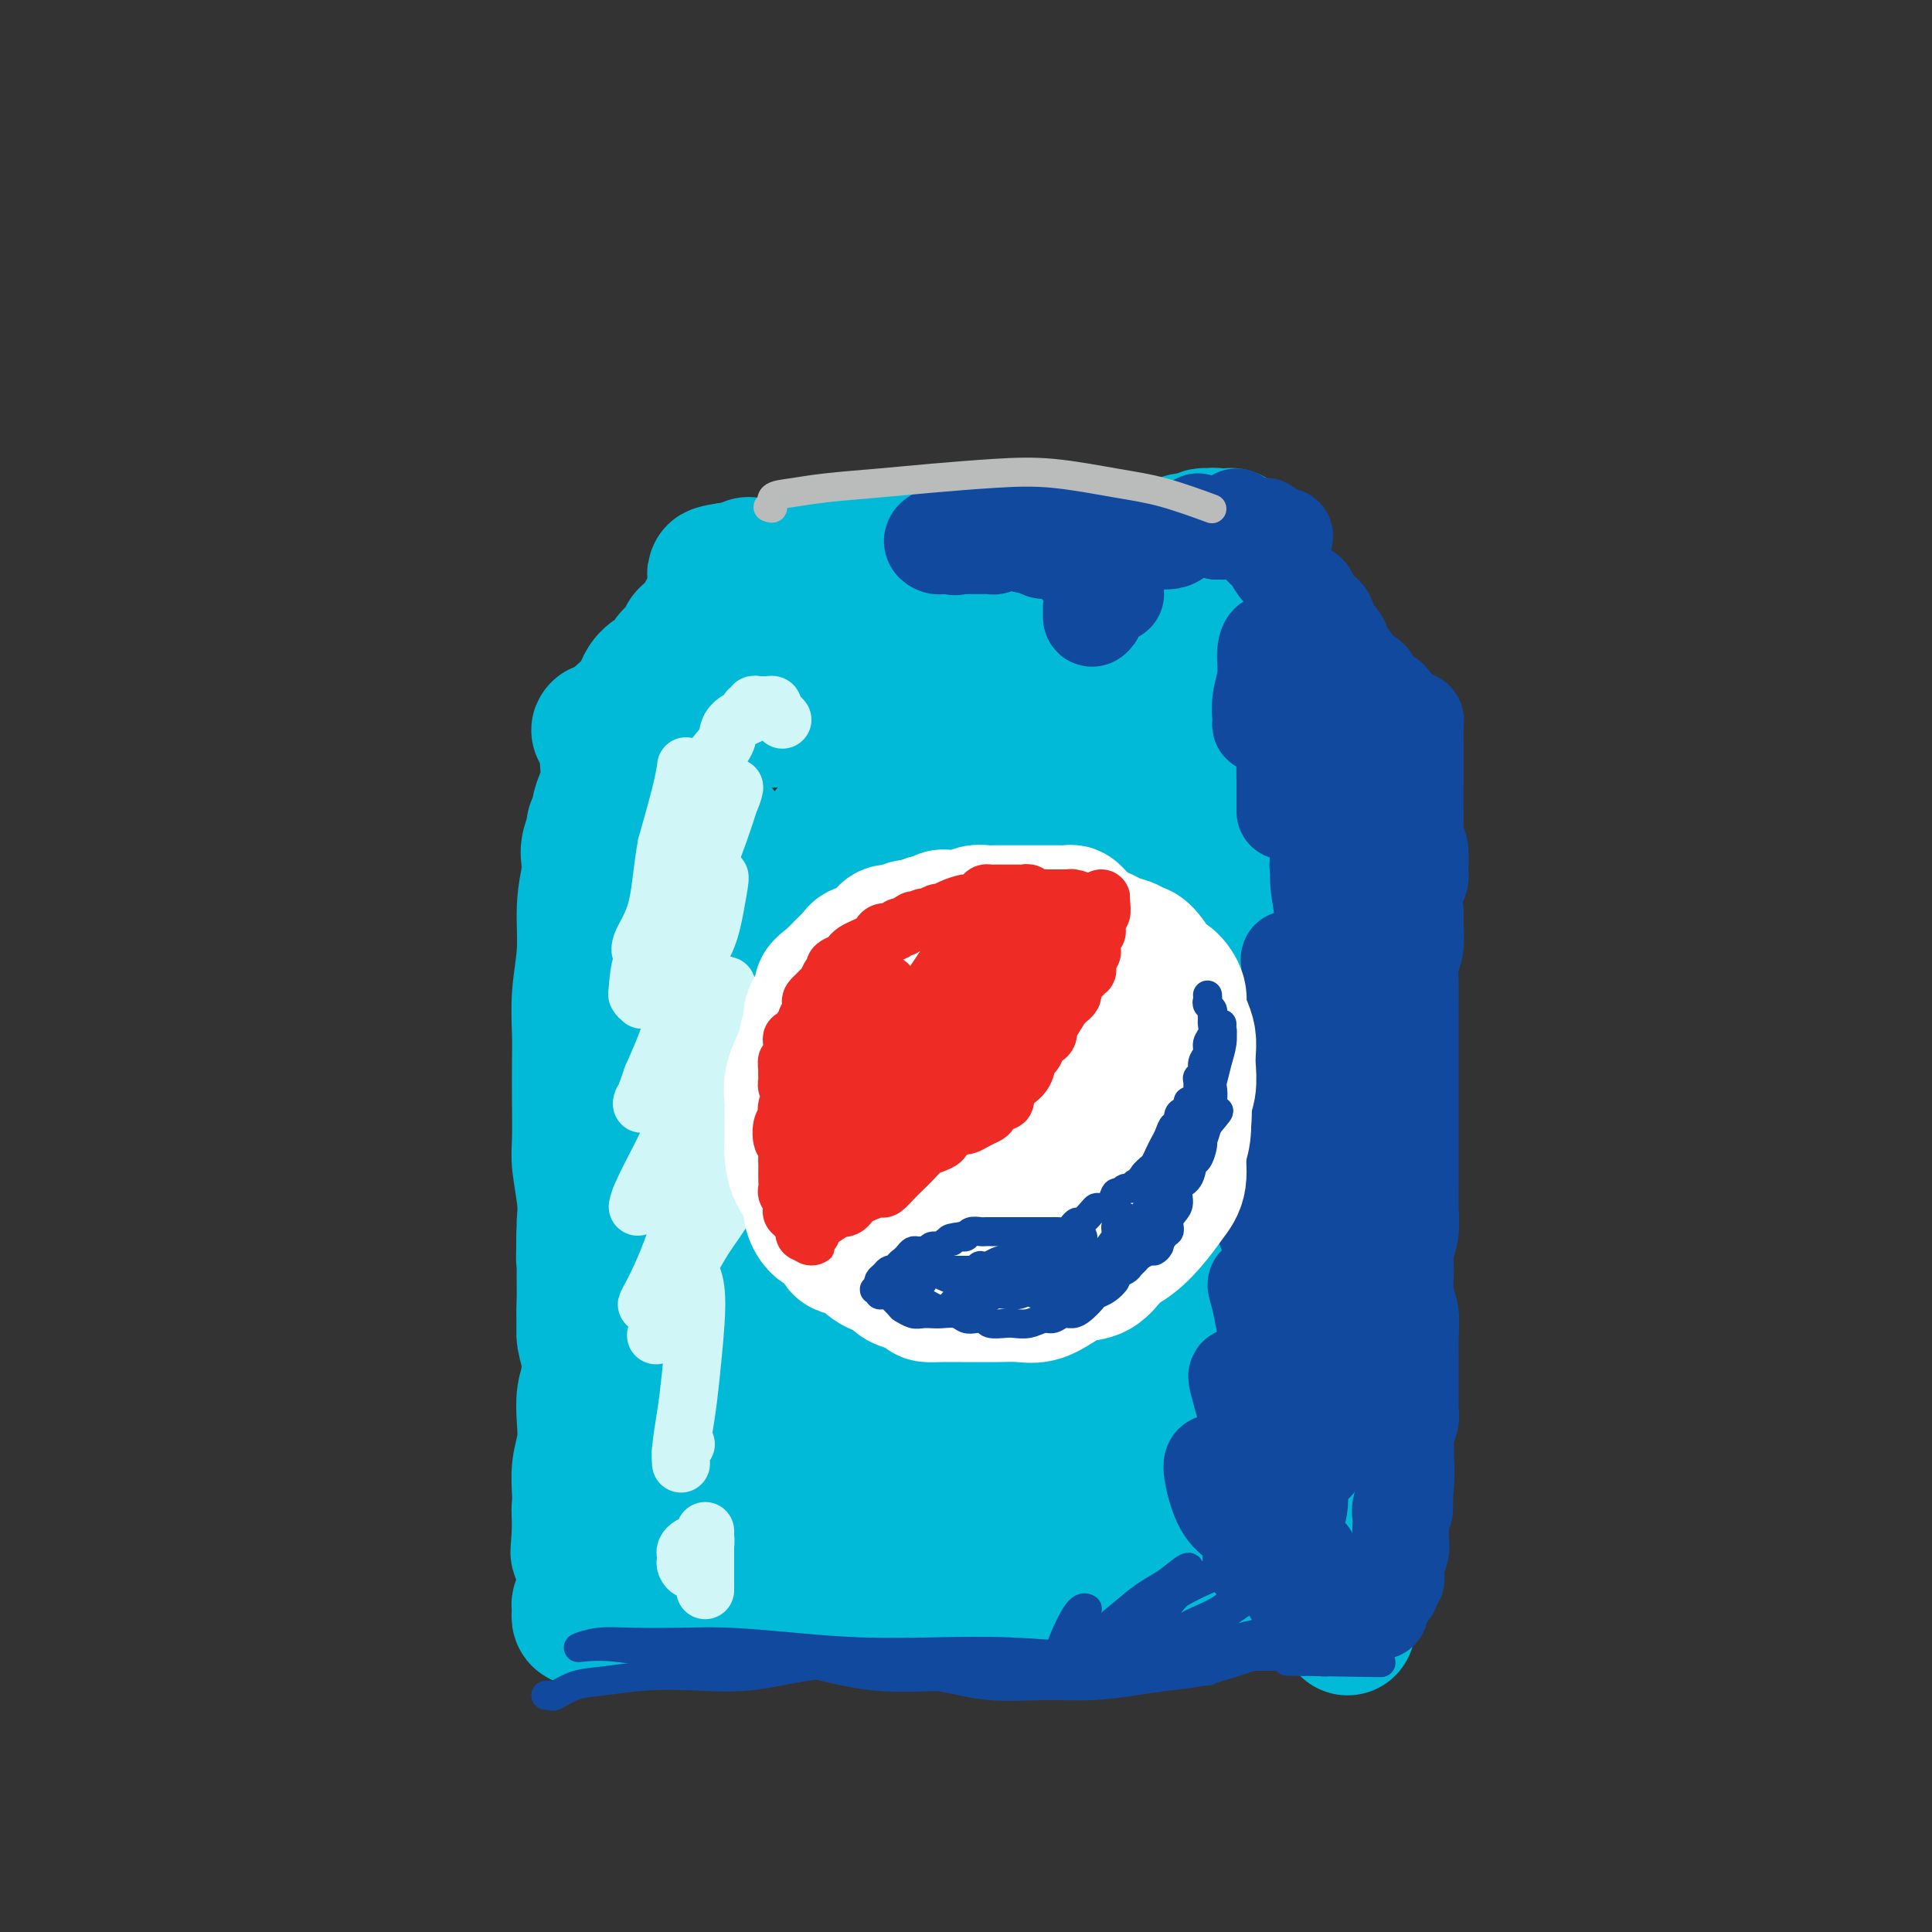 <svg viewBox='0 0 400 400' version='1.1' xmlns='http://www.w3.org/2000/svg' xmlns:xlink='http://www.w3.org/1999/xlink'><rect x="0" y="0" width="400" height="400" fill="#333333" stroke="none"/><g fill='none' stroke='#00BAD8' stroke-width='28' stroke-linecap='round' stroke-linejoin='round'><path d='M148,178c0.008,0.452 0.016,0.903 0,2c-0.016,1.097 -0.057,2.838 0,5c0.057,2.162 0.210,4.745 0,8c-0.210,3.255 -0.785,7.184 -1,11c-0.215,3.816 -0.071,7.520 0,11c0.071,3.480 0.071,6.736 0,9c-0.071,2.264 -0.211,3.538 0,5c0.211,1.462 0.775,3.114 1,4c0.225,0.886 0.113,1.008 0,1c-0.113,-0.008 -0.226,-0.144 0,-1c0.226,-0.856 0.793,-2.431 1,-5c0.207,-2.569 0.056,-6.133 0,-9c-0.056,-2.867 -0.015,-5.039 0,-8c0.015,-2.961 0.004,-6.712 0,-10c-0.004,-3.288 -0.001,-6.113 0,-9c0.001,-2.887 0.000,-5.837 0,-8c-0.000,-2.163 0.001,-3.540 0,-5c-0.001,-1.460 -0.003,-3.002 0,-4c0.003,-0.998 0.012,-1.451 0,-2c-0.012,-0.549 -0.045,-1.194 0,-1c0.045,0.194 0.166,1.226 0,2c-0.166,0.774 -0.621,1.289 -1,3c-0.379,1.711 -0.684,4.619 -1,7c-0.316,2.381 -0.645,4.234 -1,7c-0.355,2.766 -0.736,6.445 -1,10c-0.264,3.555 -0.410,6.986 -1,10c-0.590,3.014 -1.622,5.612 -2,7c-0.378,1.388 -0.102,1.566 0,2c0.102,0.434 0.029,1.124 0,1c-0.029,-0.124 -0.015,-1.062 0,-2'/><path d='M142,219c-1.144,6.800 -0.502,0.301 0,-4c0.502,-4.301 0.866,-6.404 1,-9c0.134,-2.596 0.037,-5.684 0,-9c-0.037,-3.316 -0.014,-6.860 0,-10c0.014,-3.140 0.019,-5.876 0,-8c-0.019,-2.124 -0.061,-3.637 0,-5c0.061,-1.363 0.223,-2.575 0,-3c-0.223,-0.425 -0.833,-0.062 -1,0c-0.167,0.062 0.110,-0.176 0,0c-0.110,0.176 -0.608,0.767 -1,2c-0.392,1.233 -0.679,3.107 -1,5c-0.321,1.893 -0.674,3.805 -1,6c-0.326,2.195 -0.623,4.673 -1,7c-0.377,2.327 -0.833,4.502 -1,6c-0.167,1.498 -0.046,2.318 0,3c0.046,0.682 0.016,1.224 0,1c-0.016,-0.224 -0.018,-1.215 0,-2c0.018,-0.785 0.058,-1.364 0,-3c-0.058,-1.636 -0.212,-4.330 0,-7c0.212,-2.670 0.789,-5.315 1,-8c0.211,-2.685 0.054,-5.408 0,-8c-0.054,-2.592 -0.006,-5.052 0,-6c0.006,-0.948 -0.029,-0.384 0,0c0.029,0.384 0.124,0.589 0,2c-0.124,1.411 -0.467,4.027 -1,7c-0.533,2.973 -1.256,6.302 -2,10c-0.744,3.698 -1.508,7.765 -2,11c-0.492,3.235 -0.712,5.639 -1,7c-0.288,1.361 -0.644,1.681 -1,2'/><path d='M131,206c-1.127,6.156 -0.446,2.045 0,0c0.446,-2.045 0.655,-2.025 1,-3c0.345,-0.975 0.825,-2.944 1,-5c0.175,-2.056 0.045,-4.200 0,-7c-0.045,-2.800 -0.004,-6.255 0,-9c0.004,-2.745 -0.030,-4.780 0,-7c0.030,-2.220 0.123,-4.624 0,-6c-0.123,-1.376 -0.463,-1.723 -1,-2c-0.537,-0.277 -1.272,-0.485 -2,0c-0.728,0.485 -1.450,1.664 -2,4c-0.550,2.336 -0.929,5.831 -1,9c-0.071,3.169 0.167,6.014 0,9c-0.167,2.986 -0.738,6.114 -1,8c-0.262,1.886 -0.214,2.531 0,3c0.214,0.469 0.593,0.764 1,1c0.407,0.236 0.841,0.414 1,0c0.159,-0.414 0.043,-1.421 0,-2c-0.043,-0.579 -0.012,-0.729 0,-2c0.012,-1.271 0.004,-3.664 0,-6c-0.004,-2.336 -0.004,-4.614 0,-7c0.004,-2.386 0.011,-4.878 0,-7c-0.011,-2.122 -0.041,-3.873 0,-6c0.041,-2.127 0.152,-4.631 0,-6c-0.152,-1.369 -0.566,-1.602 -1,-2c-0.434,-0.398 -0.887,-0.962 -1,-1c-0.113,-0.038 0.113,0.451 0,1c-0.113,0.549 -0.566,1.157 -1,2c-0.434,0.843 -0.847,1.919 -1,3c-0.153,1.081 -0.044,2.166 0,3c0.044,0.834 0.022,1.417 0,2'/><path d='M124,173c-0.309,2.046 -0.083,1.662 0,2c0.083,0.338 0.022,1.397 0,2c-0.022,0.603 -0.006,0.748 0,1c0.006,0.252 0.001,0.609 0,1c-0.001,0.391 0.004,0.814 0,1c-0.004,0.186 -0.015,0.135 0,0c0.015,-0.135 0.057,-0.354 0,0c-0.057,0.354 -0.211,1.280 0,2c0.211,0.720 0.788,1.236 1,2c0.212,0.764 0.061,1.778 0,3c-0.061,1.222 -0.030,2.652 0,4c0.030,1.348 0.061,2.615 0,4c-0.061,1.385 -0.212,2.888 0,4c0.212,1.112 0.789,1.833 1,3c0.211,1.167 0.057,2.781 0,4c-0.057,1.219 -0.015,2.044 0,3c0.015,0.956 0.004,2.043 0,3c-0.004,0.957 -0.001,1.782 0,3c0.001,1.218 0.000,2.828 0,4c-0.000,1.172 -0.000,1.907 0,3c0.000,1.093 0.000,2.543 0,4c-0.000,1.457 -0.000,2.920 0,4c0.000,1.080 0.000,1.776 0,3c-0.000,1.224 -0.000,2.977 0,4c0.000,1.023 0.000,1.316 0,2c-0.000,0.684 -0.000,1.758 0,3c0.000,1.242 0.000,2.653 0,4c-0.000,1.347 -0.000,2.632 0,4c0.000,1.368 0.000,2.819 0,4c-0.000,1.181 -0.000,2.090 0,3'/><path d='M126,257c0.087,13.818 -0.695,6.364 -1,4c-0.305,-2.364 -0.134,0.363 0,2c0.134,1.637 0.232,2.184 0,3c-0.232,0.816 -0.794,1.901 -1,3c-0.206,1.099 -0.055,2.212 0,3c0.055,0.788 0.015,1.252 0,2c-0.015,0.748 -0.004,1.779 0,2c0.004,0.221 0.002,-0.370 0,-1c-0.002,-0.630 -0.005,-1.301 0,-2c0.005,-0.699 0.017,-1.428 0,-3c-0.017,-1.572 -0.062,-3.987 0,-6c0.062,-2.013 0.229,-3.626 0,-6c-0.229,-2.374 -0.856,-5.511 -1,-9c-0.144,-3.489 0.196,-7.329 0,-11c-0.196,-3.671 -0.928,-7.173 -1,-10c-0.072,-2.827 0.517,-4.980 1,-7c0.483,-2.020 0.862,-3.908 1,-6c0.138,-2.092 0.037,-4.387 0,-6c-0.037,-1.613 -0.010,-2.545 0,-4c0.010,-1.455 0.002,-3.434 0,-5c-0.002,-1.566 0.003,-2.720 0,-4c-0.003,-1.280 -0.015,-2.687 0,-4c0.015,-1.313 0.057,-2.532 0,-4c-0.057,-1.468 -0.211,-3.185 0,-4c0.211,-0.815 0.789,-0.730 1,-1c0.211,-0.270 0.057,-0.897 0,-1c-0.057,-0.103 -0.015,0.318 0,1c0.015,0.682 0.004,1.623 0,3c-0.004,1.377 -0.002,3.188 0,5'/><path d='M125,191c0.139,1.969 -0.015,3.392 0,5c0.015,1.608 0.197,3.402 0,6c-0.197,2.598 -0.775,6.001 -1,9c-0.225,2.999 -0.099,5.593 0,8c0.099,2.407 0.170,4.628 0,7c-0.170,2.372 -0.583,4.894 -1,7c-0.417,2.106 -0.840,3.795 -1,6c-0.160,2.205 -0.058,4.926 0,7c0.058,2.074 0.072,3.500 0,5c-0.072,1.500 -0.229,3.073 0,4c0.229,0.927 0.845,1.208 1,2c0.155,0.792 -0.151,2.096 0,3c0.151,0.904 0.758,1.409 1,2c0.242,0.591 0.117,1.270 0,2c-0.117,0.730 -0.228,1.513 0,2c0.228,0.487 0.793,0.678 1,1c0.207,0.322 0.056,0.776 0,1c-0.056,0.224 -0.015,0.220 0,1c0.015,0.780 0.005,2.345 0,3c-0.005,0.655 -0.005,0.401 0,1c0.005,0.599 0.015,2.051 0,3c-0.015,0.949 -0.057,1.395 0,2c0.057,0.605 0.211,1.368 0,2c-0.211,0.632 -0.788,1.132 -1,1c-0.212,-0.132 -0.061,-0.895 0,-2c0.061,-1.105 0.030,-2.553 0,-4'/><path d='M124,275c-0.214,-1.611 -0.250,-3.140 0,-5c0.250,-1.860 0.785,-4.051 1,-6c0.215,-1.949 0.110,-3.657 0,-5c-0.110,-1.343 -0.226,-2.323 0,-3c0.226,-0.677 0.792,-1.051 1,-1c0.208,0.051 0.056,0.527 0,1c-0.056,0.473 -0.016,0.942 0,2c0.016,1.058 0.008,2.704 0,5c-0.008,2.296 -0.015,5.242 0,8c0.015,2.758 0.053,5.327 0,8c-0.053,2.673 -0.195,5.450 0,8c0.195,2.550 0.728,4.872 1,7c0.272,2.128 0.283,4.062 0,6c-0.283,1.938 -0.860,3.881 -1,5c-0.140,1.119 0.159,1.413 0,2c-0.159,0.587 -0.775,1.465 -1,2c-0.225,0.535 -0.060,0.727 0,1c0.060,0.273 0.016,0.628 0,1c-0.016,0.372 -0.004,0.759 0,1c0.004,0.241 0.001,0.334 0,0c-0.001,-0.334 -0.000,-1.095 0,-2c0.000,-0.905 0.000,-1.952 0,-3'/><path d='M125,307c-0.000,-1.235 -0.001,-1.823 0,-3c0.001,-1.177 0.002,-2.943 0,-5c-0.002,-2.057 -0.007,-4.403 0,-7c0.007,-2.597 0.026,-5.444 0,-8c-0.026,-2.556 -0.098,-4.822 0,-7c0.098,-2.178 0.366,-4.267 1,-6c0.634,-1.733 1.634,-3.109 2,-4c0.366,-0.891 0.099,-1.297 0,-2c-0.099,-0.703 -0.029,-1.701 0,-2c0.029,-0.299 0.019,0.102 0,0c-0.019,-0.102 -0.046,-0.708 0,-1c0.046,-0.292 0.166,-0.269 0,0c-0.166,0.269 -0.619,0.783 -1,1c-0.381,0.217 -0.690,0.136 -1,1c-0.310,0.864 -0.622,2.674 -1,4c-0.378,1.326 -0.823,2.167 -1,4c-0.177,1.833 -0.086,4.658 0,7c0.086,2.342 0.168,4.202 0,6c-0.168,1.798 -0.585,3.534 -1,5c-0.415,1.466 -0.830,2.662 -1,4c-0.170,1.338 -0.097,2.819 0,4c0.097,1.181 0.218,2.064 0,3c-0.218,0.936 -0.776,1.927 -1,3c-0.224,1.073 -0.112,2.227 0,3c0.112,0.773 0.226,1.163 0,2c-0.226,0.837 -0.793,2.121 -1,3c-0.207,0.879 -0.056,1.352 0,2c0.056,0.648 0.016,1.471 0,2c-0.016,0.529 -0.008,0.765 0,1'/><path d='M120,317c-0.619,7.459 -0.166,3.607 0,2c0.166,-1.607 0.045,-0.970 0,-1c-0.045,-0.030 -0.013,-0.727 0,-1c0.013,-0.273 0.007,-0.123 0,-1c-0.007,-0.877 -0.016,-2.782 0,-4c0.016,-1.218 0.056,-1.750 0,-3c-0.056,-1.250 -0.208,-3.218 0,-5c0.208,-1.782 0.775,-3.377 1,-5c0.225,-1.623 0.109,-3.273 0,-5c-0.109,-1.727 -0.211,-3.532 0,-5c0.211,-1.468 0.736,-2.600 1,-4c0.264,-1.400 0.267,-3.066 0,-5c-0.267,-1.934 -0.805,-4.134 -1,-6c-0.195,-1.866 -0.049,-3.398 0,-5c0.049,-1.602 -0.001,-3.276 0,-5c0.001,-1.724 0.053,-3.499 0,-5c-0.053,-1.501 -0.210,-2.727 0,-4c0.210,-1.273 0.788,-2.594 1,-4c0.212,-1.406 0.057,-2.897 0,-4c-0.057,-1.103 -0.016,-1.817 0,-3c0.016,-1.183 0.008,-2.834 0,-4c-0.008,-1.166 -0.016,-1.846 0,-3c0.016,-1.154 0.056,-2.781 0,-4c-0.056,-1.219 -0.207,-2.032 0,-3c0.207,-0.968 0.774,-2.093 1,-3c0.226,-0.907 0.113,-1.597 0,-3c-0.113,-1.403 -0.226,-3.520 0,-5c0.226,-1.480 0.792,-2.321 1,-3c0.208,-0.679 0.060,-1.194 0,-2c-0.060,-0.806 -0.030,-1.903 0,-3'/><path d='M124,211c0.619,-17.172 0.166,-7.103 0,-4c-0.166,3.103 -0.043,-0.761 0,-3c0.043,-2.239 0.008,-2.855 0,-4c-0.008,-1.145 0.012,-2.820 0,-4c-0.012,-1.180 -0.055,-1.866 0,-3c0.055,-1.134 0.207,-2.715 0,-4c-0.207,-1.285 -0.775,-2.272 -1,-3c-0.225,-0.728 -0.109,-1.197 0,-2c0.109,-0.803 0.210,-1.941 0,-3c-0.210,-1.059 -0.732,-2.039 -1,-3c-0.268,-0.961 -0.282,-1.901 0,-3c0.282,-1.099 0.861,-2.356 1,-3c0.139,-0.644 -0.162,-0.677 0,-1c0.162,-0.323 0.787,-0.938 1,-1c0.213,-0.062 0.015,0.430 0,1c-0.015,0.570 0.155,1.219 0,2c-0.155,0.781 -0.634,1.693 -1,3c-0.366,1.307 -0.620,3.010 -1,5c-0.380,1.990 -0.886,4.269 -1,7c-0.114,2.731 0.166,5.914 0,9c-0.166,3.086 -0.776,6.076 -1,9c-0.224,2.924 -0.061,5.784 0,8c0.061,2.216 0.020,3.789 0,6c-0.020,2.211 -0.019,5.059 0,8c0.019,2.941 0.057,5.974 0,8c-0.057,2.026 -0.208,3.046 0,5c0.208,1.954 0.774,4.844 1,7c0.226,2.156 0.113,3.578 0,5'/><path d='M121,253c-0.309,13.200 -0.083,5.700 0,4c0.083,-1.700 0.021,2.400 0,5c-0.021,2.600 -0.002,3.702 0,5c0.002,1.298 -0.014,2.794 0,4c0.014,1.206 0.056,2.122 0,3c-0.056,0.878 -0.211,1.720 0,3c0.211,1.280 0.788,3.000 1,4c0.212,1.000 0.061,1.281 0,2c-0.061,0.719 -0.030,1.875 0,3c0.030,1.125 0.061,2.220 0,3c-0.061,0.780 -0.212,1.244 0,2c0.212,0.756 0.789,1.803 1,3c0.211,1.197 0.057,2.543 0,4c-0.057,1.457 -0.015,3.023 0,4c0.015,0.977 0.004,1.364 0,2c-0.004,0.636 -0.002,1.522 0,3c0.002,1.478 0.004,3.548 0,5c-0.004,1.452 -0.015,2.287 0,3c0.015,0.713 0.057,1.304 0,2c-0.057,0.696 -0.212,1.496 0,2c0.212,0.504 0.791,0.713 1,1c0.209,0.287 0.049,0.651 0,1c-0.049,0.349 0.013,0.682 0,1c-0.013,0.318 -0.100,0.621 0,1c0.100,0.379 0.388,0.834 1,1c0.612,0.166 1.549,0.045 2,0c0.451,-0.045 0.414,-0.013 1,0c0.586,0.013 1.793,0.006 3,0'/><path d='M131,324c1.740,1.001 2.089,1.003 3,1c0.911,-0.003 2.385,-0.011 4,0c1.615,0.011 3.373,0.041 5,0c1.627,-0.041 3.124,-0.152 5,0c1.876,0.152 4.132,0.566 6,1c1.868,0.434 3.350,0.887 5,1c1.650,0.113 3.469,-0.112 5,0c1.531,0.112 2.775,0.563 4,1c1.225,0.437 2.431,0.860 4,1c1.569,0.140 3.499,-0.004 5,0c1.501,0.004 2.572,0.157 4,0c1.428,-0.157 3.214,-0.623 5,-1c1.786,-0.377 3.572,-0.664 5,-1c1.428,-0.336 2.500,-0.720 4,-1c1.500,-0.280 3.430,-0.457 5,-1c1.570,-0.543 2.781,-1.452 4,-2c1.219,-0.548 2.447,-0.734 4,-1c1.553,-0.266 3.432,-0.611 5,-1c1.568,-0.389 2.825,-0.823 4,-1c1.175,-0.177 2.268,-0.099 3,0c0.732,0.099 1.103,0.219 2,0c0.897,-0.219 2.319,-0.777 3,-1c0.681,-0.223 0.619,-0.111 1,0c0.381,0.111 1.203,0.222 2,0c0.797,-0.222 1.568,-0.778 2,-1c0.432,-0.222 0.524,-0.111 1,0c0.476,0.111 1.335,0.223 2,0c0.665,-0.223 1.137,-0.781 2,-1c0.863,-0.219 2.117,-0.097 3,0c0.883,0.097 1.395,0.171 2,0c0.605,-0.171 1.302,-0.585 2,-1'/><path d='M242,316c9.717,-2.011 3.510,-0.539 2,0c-1.510,0.539 1.677,0.145 3,0c1.323,-0.145 0.782,-0.039 1,0c0.218,0.039 1.196,0.013 2,0c0.804,-0.013 1.435,-0.014 2,0c0.565,0.014 1.066,0.042 1,0c-0.066,-0.042 -0.698,-0.155 -1,0c-0.302,0.155 -0.274,0.577 0,0c0.274,-0.577 0.795,-2.152 1,-3c0.205,-0.848 0.093,-0.970 0,-2c-0.093,-1.030 -0.169,-2.968 0,-5c0.169,-2.032 0.581,-4.160 1,-6c0.419,-1.840 0.844,-3.394 1,-6c0.156,-2.606 0.042,-6.264 0,-9c-0.042,-2.736 -0.011,-4.551 0,-7c0.011,-2.449 0.004,-5.531 0,-8c-0.004,-2.469 -0.004,-4.326 0,-7c0.004,-2.674 0.011,-6.166 0,-9c-0.011,-2.834 -0.040,-5.010 0,-7c0.040,-1.990 0.149,-3.793 0,-6c-0.149,-2.207 -0.555,-4.818 -1,-7c-0.445,-2.182 -0.927,-3.934 -1,-6c-0.073,-2.066 0.265,-4.448 0,-7c-0.265,-2.552 -1.132,-5.276 -2,-8'/><path d='M251,213c-0.558,-5.749 0.047,-6.122 0,-8c-0.047,-1.878 -0.745,-5.261 -1,-8c-0.255,-2.739 -0.067,-4.833 0,-7c0.067,-2.167 0.014,-4.407 0,-6c-0.014,-1.593 0.011,-2.541 0,-4c-0.011,-1.459 -0.059,-3.430 0,-5c0.059,-1.570 0.223,-2.738 0,-4c-0.223,-1.262 -0.833,-2.618 -1,-4c-0.167,-1.382 0.110,-2.790 0,-4c-0.110,-1.210 -0.608,-2.222 -1,-3c-0.392,-0.778 -0.680,-1.323 -1,-2c-0.320,-0.677 -0.673,-1.488 -1,-2c-0.327,-0.512 -0.626,-0.726 -1,-1c-0.374,-0.274 -0.821,-0.609 -1,-1c-0.179,-0.391 -0.090,-0.837 0,-1c0.090,-0.163 0.182,-0.044 0,0c-0.182,0.044 -0.636,0.012 -1,0c-0.364,-0.012 -0.637,-0.003 -1,0c-0.363,0.003 -0.817,0.002 -1,0c-0.183,-0.002 -0.095,-0.004 -1,0c-0.905,0.004 -2.804,0.016 -4,0c-1.196,-0.016 -1.688,-0.060 -3,0c-1.312,0.060 -3.445,0.222 -5,0c-1.555,-0.222 -2.534,-0.829 -4,-1c-1.466,-0.171 -3.419,0.094 -5,0c-1.581,-0.094 -2.791,-0.547 -4,-1'/><path d='M215,151c-5.673,-0.939 -4.355,-0.788 -5,-1c-0.645,-0.212 -3.254,-0.789 -5,-1c-1.746,-0.211 -2.631,-0.057 -4,0c-1.369,0.057 -3.223,0.015 -5,0c-1.777,-0.015 -3.477,-0.004 -5,0c-1.523,0.004 -2.868,0.001 -4,0c-1.132,-0.001 -2.051,0.001 -3,0c-0.949,-0.001 -1.927,-0.004 -3,0c-1.073,0.004 -2.241,0.015 -3,0c-0.759,-0.015 -1.108,-0.057 -2,0c-0.892,0.057 -2.327,0.212 -3,0c-0.673,-0.212 -0.583,-0.790 -1,-1c-0.417,-0.210 -1.341,-0.053 -2,0c-0.659,0.053 -1.053,0.000 -2,0c-0.947,-0.000 -2.447,0.051 -3,0c-0.553,-0.051 -0.159,-0.206 -1,0c-0.841,0.206 -2.915,0.773 -4,1c-1.085,0.227 -1.179,0.114 -2,0c-0.821,-0.114 -2.369,-0.231 -3,0c-0.631,0.231 -0.345,0.808 -1,1c-0.655,0.192 -2.251,-0.001 -3,0c-0.749,0.001 -0.652,0.196 -1,0c-0.348,-0.196 -1.139,-0.785 -2,-1c-0.861,-0.215 -1.790,-0.058 -2,0c-0.210,0.058 0.298,0.015 0,0c-0.298,-0.015 -1.403,-0.004 -2,0c-0.597,0.004 -0.686,0.001 -1,0c-0.314,-0.001 -0.854,-0.000 -1,0c-0.146,0.000 0.101,0.000 0,0c-0.101,-0.000 -0.551,-0.000 -1,0'/><path d='M141,149c-11.566,-0.309 -3.480,-0.083 -1,0c2.480,0.083 -0.645,0.023 -2,0c-1.355,-0.023 -0.942,-0.007 -1,0c-0.058,0.007 -0.589,0.006 -1,0c-0.411,-0.006 -0.701,-0.015 -1,0c-0.299,0.015 -0.606,0.056 -1,0c-0.394,-0.056 -0.875,-0.207 -1,0c-0.125,0.207 0.107,0.774 0,1c-0.107,0.226 -0.553,0.113 -1,0c-0.447,-0.113 -0.894,-0.226 -1,0c-0.106,0.226 0.130,0.793 0,1c-0.130,0.207 -0.626,0.056 -1,0c-0.374,-0.056 -0.625,-0.015 -1,0c-0.375,0.015 -0.874,0.004 -1,0c-0.126,-0.004 0.121,-0.001 0,0c-0.121,0.001 -0.609,0.000 -1,0c-0.391,-0.000 -0.683,-0.000 -1,0c-0.317,0.000 -0.658,0.000 -1,0'/><path d='M125,151c-2.300,0.314 -0.050,0.098 1,0c1.050,-0.098 0.899,-0.078 1,0c0.101,0.078 0.454,0.213 1,0c0.546,-0.213 1.286,-0.775 2,-1c0.714,-0.225 1.400,-0.113 2,0c0.600,0.113 1.112,0.226 2,0c0.888,-0.226 2.152,-0.793 3,-1c0.848,-0.207 1.280,-0.056 2,0c0.720,0.056 1.728,0.015 3,0c1.272,-0.015 2.808,-0.004 4,0c1.192,0.004 2.041,0.001 3,0c0.959,-0.001 2.030,-0.000 3,0c0.970,0.000 1.840,0.000 3,0c1.160,-0.000 2.610,-0.000 4,0c1.390,0.000 2.720,0.000 4,0c1.280,-0.000 2.508,-0.000 4,0c1.492,0.000 3.246,0.000 5,0'/><path d='M172,149c8.146,-0.774 5.011,-1.710 5,-2c-0.011,-0.290 3.103,0.067 5,0c1.897,-0.067 2.579,-0.557 4,-1c1.421,-0.443 3.582,-0.841 5,-1c1.418,-0.159 2.094,-0.081 3,0c0.906,0.081 2.041,0.165 3,0c0.959,-0.165 1.743,-0.579 3,-1c1.257,-0.421 2.986,-0.849 4,-1c1.014,-0.151 1.314,-0.027 2,0c0.686,0.027 1.758,-0.045 3,0c1.242,0.045 2.652,0.205 4,0c1.348,-0.205 2.632,-0.777 4,-1c1.368,-0.223 2.820,-0.098 4,0c1.180,0.098 2.088,0.170 3,0c0.912,-0.170 1.829,-0.581 3,-1c1.171,-0.419 2.597,-0.844 4,-1c1.403,-0.156 2.784,-0.041 4,0c1.216,0.041 2.268,0.010 3,0c0.732,-0.010 1.145,0.001 2,0c0.855,-0.001 2.152,-0.014 3,0c0.848,0.014 1.246,0.056 2,0c0.754,-0.056 1.864,-0.211 3,0c1.136,0.211 2.297,0.789 3,1c0.703,0.211 0.947,0.057 2,0c1.053,-0.057 2.916,-0.015 4,0c1.084,0.015 1.390,0.004 2,0c0.610,-0.004 1.525,-0.001 2,0c0.475,0.001 0.509,0.000 1,0c0.491,-0.000 1.440,-0.000 2,0c0.560,0.000 0.731,0.000 1,0c0.269,-0.000 0.634,-0.000 1,0'/><path d='M266,141c5.593,0.171 2.077,0.098 1,0c-1.077,-0.098 0.285,-0.220 1,0c0.715,0.220 0.784,0.782 1,1c0.216,0.218 0.579,0.091 1,0c0.421,-0.091 0.901,-0.145 1,0c0.099,0.145 -0.184,0.488 0,1c0.184,0.512 0.834,1.191 1,2c0.166,0.809 -0.152,1.747 0,3c0.152,1.253 0.773,2.822 1,5c0.227,2.178 0.061,4.966 0,8c-0.061,3.034 -0.017,6.314 0,10c0.017,3.686 0.005,7.778 0,11c-0.005,3.222 -0.005,5.575 0,8c0.005,2.425 0.015,4.923 0,7c-0.015,2.077 -0.057,3.733 0,6c0.057,2.267 0.211,5.144 0,8c-0.211,2.856 -0.789,5.690 -1,8c-0.211,2.310 -0.057,4.097 0,6c0.057,1.903 0.015,3.922 0,6c-0.015,2.078 -0.004,4.213 0,6c0.004,1.787 0.001,3.225 0,5c-0.001,1.775 -0.001,3.888 0,6'/><path d='M272,248c-0.094,15.877 0.171,8.070 0,6c-0.171,-2.070 -0.778,1.596 -1,4c-0.222,2.404 -0.060,3.547 0,5c0.060,1.453 0.016,3.216 0,5c-0.016,1.784 -0.005,3.590 0,5c0.005,1.410 0.002,2.423 0,4c-0.002,1.577 -0.004,3.716 0,5c0.004,1.284 0.015,1.711 0,3c-0.015,1.289 -0.057,3.438 0,5c0.057,1.562 0.211,2.536 0,4c-0.211,1.464 -0.789,3.418 -1,5c-0.211,1.582 -0.057,2.794 0,4c0.057,1.206 0.015,2.407 0,4c-0.015,1.593 -0.004,3.579 0,5c0.004,1.421 0.002,2.279 0,3c-0.002,0.721 -0.004,1.306 0,2c0.004,0.694 0.015,1.495 0,2c-0.015,0.505 -0.056,0.712 0,1c0.056,0.288 0.207,0.655 0,1c-0.207,0.345 -0.774,0.667 -1,1c-0.226,0.333 -0.112,0.677 0,1c0.112,0.323 0.223,0.625 0,1c-0.223,0.375 -0.778,0.821 -1,1c-0.222,0.179 -0.111,0.089 0,0'/><path d='M268,325c-0.782,11.916 -0.738,3.207 -1,0c-0.262,-3.207 -0.830,-0.912 -1,0c-0.170,0.912 0.057,0.440 0,0c-0.057,-0.440 -0.400,-0.850 -1,-1c-0.600,-0.150 -1.459,-0.040 -2,0c-0.541,0.040 -0.763,0.011 -1,0c-0.237,-0.011 -0.487,-0.004 -1,0c-0.513,0.004 -1.288,0.005 -2,0c-0.712,-0.005 -1.360,-0.015 -2,0c-0.640,0.015 -1.271,0.057 -2,0c-0.729,-0.057 -1.556,-0.211 -2,0c-0.444,0.211 -0.504,0.789 -1,1c-0.496,0.211 -1.428,0.057 -2,0c-0.572,-0.057 -0.782,-0.015 -1,0c-0.218,0.015 -0.442,0.004 -1,0c-0.558,-0.004 -1.449,-0.001 -2,0c-0.551,0.001 -0.761,0.001 -1,0c-0.239,-0.001 -0.505,-0.001 -1,0c-0.495,0.001 -1.217,0.003 -2,0c-0.783,-0.003 -1.627,-0.012 -2,0c-0.373,0.012 -0.275,0.046 -1,0c-0.725,-0.046 -2.273,-0.171 -3,0c-0.727,0.171 -0.634,0.637 -1,1c-0.366,0.363 -1.191,0.623 -2,1c-0.809,0.377 -1.602,0.871 -2,1c-0.398,0.129 -0.399,-0.106 -1,0c-0.601,0.106 -1.800,0.553 -3,1'/><path d='M227,329c-1.526,0.619 -0.842,0.166 -1,0c-0.158,-0.166 -1.159,-0.045 -2,0c-0.841,0.045 -1.523,0.012 -2,0c-0.477,-0.012 -0.748,-0.004 -1,0c-0.252,0.004 -0.485,0.005 -1,0c-0.515,-0.005 -1.310,-0.015 -2,0c-0.690,0.015 -1.273,0.057 -2,0c-0.727,-0.057 -1.598,-0.211 -2,0c-0.402,0.211 -0.336,0.789 -1,1c-0.664,0.211 -2.060,0.057 -3,0c-0.940,-0.057 -1.425,-0.015 -2,0c-0.575,0.015 -1.238,0.004 -2,0c-0.762,-0.004 -1.621,0.000 -2,0c-0.379,-0.000 -0.276,-0.004 -1,0c-0.724,0.004 -2.273,0.015 -3,0c-0.727,-0.015 -0.633,-0.057 -1,0c-0.367,0.057 -1.197,0.211 -2,0c-0.803,-0.211 -1.580,-0.789 -2,-1c-0.420,-0.211 -0.484,-0.057 -1,0c-0.516,0.057 -1.485,0.015 -2,0c-0.515,-0.015 -0.575,-0.004 -1,0c-0.425,0.004 -1.216,0.001 -2,0c-0.784,-0.001 -1.561,-0.000 -2,0c-0.439,0.000 -0.541,0.000 -1,0c-0.459,-0.000 -1.274,-0.000 -2,0c-0.726,0.000 -1.363,0.001 -2,0c-0.637,-0.001 -1.273,-0.003 -2,0c-0.727,0.003 -1.545,0.011 -2,0c-0.455,-0.011 -0.545,-0.041 -1,0c-0.455,0.041 -1.273,0.155 -2,0c-0.727,-0.155 -1.364,-0.577 -2,-1'/><path d='M173,328c-8.485,-0.171 -2.696,-0.098 -1,0c1.696,0.098 -0.700,0.223 -2,0c-1.300,-0.223 -1.503,-0.792 -2,-1c-0.497,-0.208 -1.287,-0.056 -2,0c-0.713,0.056 -1.350,0.014 -2,0c-0.650,-0.014 -1.315,0.000 -2,0c-0.685,-0.000 -1.390,-0.015 -2,0c-0.610,0.015 -1.126,0.060 -2,0c-0.874,-0.060 -2.107,-0.227 -3,0c-0.893,0.227 -1.446,0.846 -2,1c-0.554,0.154 -1.108,-0.156 -2,0c-0.892,0.156 -2.122,0.778 -3,1c-0.878,0.222 -1.404,0.045 -2,0c-0.596,-0.045 -1.263,0.043 -2,0c-0.737,-0.043 -1.546,-0.218 -2,0c-0.454,0.218 -0.554,0.828 -1,1c-0.446,0.172 -1.237,-0.094 -2,0c-0.763,0.094 -1.496,0.547 -2,1c-0.504,0.453 -0.779,0.906 -1,1c-0.221,0.094 -0.388,-0.172 -1,0c-0.612,0.172 -1.670,0.782 -2,1c-0.330,0.218 0.066,0.044 0,0c-0.066,-0.044 -0.596,0.041 -1,0c-0.404,-0.041 -0.683,-0.207 -1,0c-0.317,0.207 -0.673,0.788 -1,1c-0.327,0.212 -0.624,0.057 -1,0c-0.376,-0.057 -0.832,-0.015 -1,0c-0.168,0.015 -0.048,0.004 0,0c0.048,-0.004 0.024,-0.002 0,0'/><path d='M128,334c-3.946,1.065 -0.310,0.229 1,0c1.310,-0.229 0.296,0.149 0,0c-0.296,-0.149 0.128,-0.824 0,-1c-0.128,-0.176 -0.808,0.149 -1,0c-0.192,-0.149 0.102,-0.772 0,-1c-0.102,-0.228 -0.601,-0.061 -1,0c-0.399,0.061 -0.698,0.016 -1,0c-0.302,-0.016 -0.606,-0.004 -1,0c-0.394,0.004 -0.879,0.001 -1,0c-0.121,-0.001 0.121,-0.000 0,0c-0.121,0.000 -0.606,0.000 -1,0c-0.394,-0.000 -0.697,-0.000 -1,0'/><path d='M122,332c-1.094,-0.292 -0.829,-0.022 -1,0c-0.171,0.022 -0.778,-0.205 -1,0c-0.222,0.205 -0.060,0.843 0,1c0.060,0.157 0.019,-0.168 0,0c-0.019,0.168 -0.017,0.830 0,1c0.017,0.170 0.049,-0.150 0,0c-0.049,0.150 -0.178,0.772 0,1c0.178,0.228 0.663,0.061 1,0c0.337,-0.061 0.525,-0.018 1,0c0.475,0.018 1.238,0.009 2,0'/><path d='M124,335c0.744,0.159 0.603,0.056 1,0c0.397,-0.056 1.333,-0.067 2,0c0.667,0.067 1.067,0.210 2,0c0.933,-0.210 2.399,-0.773 3,-1c0.601,-0.227 0.336,-0.117 1,0c0.664,0.117 2.258,0.242 3,0c0.742,-0.242 0.633,-0.849 1,-1c0.367,-0.151 1.212,0.156 2,0c0.788,-0.156 1.521,-0.774 2,-1c0.479,-0.226 0.706,-0.061 1,0c0.294,0.061 0.655,0.016 1,0c0.345,-0.016 0.673,-0.004 1,0c0.327,0.004 0.651,0.001 1,0c0.349,-0.001 0.722,-0.000 1,0c0.278,0.000 0.459,0.000 1,0c0.541,-0.000 1.440,-0.000 2,0c0.560,0.000 0.780,0.000 1,0c0.220,-0.000 0.440,-0.000 1,0c0.560,0.000 1.458,0.000 2,0c0.542,-0.000 0.726,-0.000 1,0c0.274,0.000 0.637,0.001 1,0c0.363,-0.001 0.728,-0.004 1,0c0.272,0.004 0.453,0.015 1,0c0.547,-0.015 1.460,-0.057 2,0c0.540,0.057 0.706,0.211 1,0c0.294,-0.211 0.716,-0.789 1,-1c0.284,-0.211 0.430,-0.057 1,0c0.570,0.057 1.565,0.015 2,0c0.435,-0.015 0.309,-0.004 1,0c0.691,0.004 2.197,0.001 3,0c0.803,-0.001 0.901,-0.001 1,0'/><path d='M169,331c7.301,-0.619 3.054,-0.166 2,0c-1.054,0.166 1.086,0.045 2,0c0.914,-0.045 0.602,-0.012 1,0c0.398,0.012 1.505,0.004 2,0c0.495,-0.004 0.378,-0.005 1,0c0.622,0.005 1.984,0.015 3,0c1.016,-0.015 1.686,-0.057 2,0c0.314,0.057 0.273,0.211 1,0c0.727,-0.211 2.222,-0.789 3,-1c0.778,-0.211 0.837,-0.057 1,0c0.163,0.057 0.429,0.015 1,0c0.571,-0.015 1.447,-0.003 2,0c0.553,0.003 0.782,-0.003 1,0c0.218,0.003 0.424,0.015 1,0c0.576,-0.015 1.520,-0.057 2,0c0.480,0.057 0.495,0.211 1,0c0.505,-0.211 1.500,-0.789 2,-1c0.500,-0.211 0.504,-0.057 1,0c0.496,0.057 1.485,0.015 2,0c0.515,-0.015 0.557,-0.004 1,0c0.443,0.004 1.286,0.001 2,0c0.714,-0.001 1.298,-0.000 2,0c0.702,0.000 1.522,0.000 2,0c0.478,-0.000 0.613,-0.000 1,0c0.387,0.000 1.025,0.000 2,0c0.975,-0.000 2.288,-0.000 3,0c0.712,0.000 0.823,0.000 1,0c0.177,-0.000 0.418,-0.000 1,0c0.582,0.000 1.503,0.000 2,0c0.497,-0.000 0.571,-0.000 1,0c0.429,0.000 1.215,0.000 2,0'/><path d='M220,329c8.372,-0.249 3.801,0.130 2,0c-1.801,-0.130 -0.831,-0.767 0,-1c0.831,-0.233 1.522,-0.063 2,0c0.478,0.063 0.743,0.017 1,0c0.257,-0.017 0.506,-0.005 1,0c0.494,0.005 1.231,0.001 2,0c0.769,-0.001 1.568,-0.001 2,0c0.432,0.001 0.497,0.004 1,0c0.503,-0.004 1.443,-0.015 2,0c0.557,0.015 0.731,0.057 1,0c0.269,-0.057 0.635,-0.211 1,0c0.365,0.211 0.730,0.789 1,1c0.270,0.211 0.443,0.057 1,0c0.557,-0.057 1.496,-0.015 2,0c0.504,0.015 0.572,0.004 1,0c0.428,-0.004 1.215,-0.001 2,0c0.785,0.001 1.569,0.000 2,0c0.431,-0.000 0.511,-0.000 1,0c0.489,0.000 1.388,0.000 2,0c0.612,-0.000 0.938,-0.000 1,0c0.062,0.000 -0.138,0.000 0,0c0.138,-0.000 0.615,-0.000 1,0c0.385,0.000 0.677,0.001 1,0c0.323,-0.001 0.677,-0.003 1,0c0.323,0.003 0.614,0.012 1,0c0.386,-0.012 0.866,-0.044 1,0c0.134,0.044 -0.079,0.166 0,0c0.079,-0.166 0.451,-0.619 1,-1c0.549,-0.381 1.274,-0.691 2,-1'/><path d='M256,327c5.809,-0.250 2.331,0.126 1,0c-1.331,-0.126 -0.514,-0.752 0,-1c0.514,-0.248 0.726,-0.116 1,0c0.274,0.116 0.609,0.215 1,0c0.391,-0.215 0.837,-0.746 1,-1c0.163,-0.254 0.044,-0.233 0,-1c-0.044,-0.767 -0.013,-2.322 0,-4c0.013,-1.678 0.010,-3.479 0,-6c-0.010,-2.521 -0.025,-5.762 0,-9c0.025,-3.238 0.092,-6.474 0,-10c-0.092,-3.526 -0.341,-7.342 -1,-12c-0.659,-4.658 -1.726,-10.160 -2,-15c-0.274,-4.840 0.247,-9.020 0,-14c-0.247,-4.980 -1.261,-10.761 -2,-16c-0.739,-5.239 -1.204,-9.936 -2,-15c-0.796,-5.064 -1.924,-10.495 -3,-15c-1.076,-4.505 -2.100,-8.083 -3,-12c-0.900,-3.917 -1.677,-8.173 -3,-11c-1.323,-2.827 -3.191,-4.226 -4,-6c-0.809,-1.774 -0.560,-3.922 -1,-5c-0.440,-1.078 -1.571,-1.085 -2,-1c-0.429,0.085 -0.157,0.261 0,1c0.157,0.739 0.200,2.039 0,5c-0.200,2.961 -0.642,7.582 -1,13c-0.358,5.418 -0.632,11.634 -1,19c-0.368,7.366 -0.831,15.882 -1,24c-0.169,8.118 -0.046,15.840 0,23c0.046,7.160 0.013,13.760 0,20c-0.013,6.240 -0.007,12.120 0,18'/><path d='M234,296c-0.530,21.191 0.646,13.170 1,11c0.354,-2.170 -0.115,1.511 0,3c0.115,1.489 0.815,0.788 1,0c0.185,-0.788 -0.146,-1.661 0,-3c0.146,-1.339 0.768,-3.142 1,-6c0.232,-2.858 0.075,-6.770 0,-11c-0.075,-4.230 -0.068,-8.779 0,-15c0.068,-6.221 0.197,-14.116 0,-23c-0.197,-8.884 -0.721,-18.759 -1,-28c-0.279,-9.241 -0.314,-17.850 0,-25c0.314,-7.150 0.977,-12.843 1,-18c0.023,-5.157 -0.595,-9.778 -1,-13c-0.405,-3.222 -0.596,-5.046 -1,-6c-0.404,-0.954 -1.019,-1.038 -2,1c-0.981,2.038 -2.326,6.199 -4,12c-1.674,5.801 -3.677,13.242 -5,21c-1.323,7.758 -1.965,15.831 -3,25c-1.035,9.169 -2.462,19.432 -3,28c-0.538,8.568 -0.185,15.439 0,21c0.185,5.561 0.204,9.812 0,13c-0.204,3.188 -0.631,5.313 -1,7c-0.369,1.687 -0.679,2.935 -1,4c-0.321,1.065 -0.653,1.947 -1,2c-0.347,0.053 -0.710,-0.724 -1,-4c-0.290,-3.276 -0.507,-9.053 -1,-16c-0.493,-6.947 -1.263,-15.065 -2,-24c-0.737,-8.935 -1.441,-18.687 -1,-28c0.441,-9.313 2.025,-18.187 3,-25c0.975,-6.813 1.339,-11.565 2,-16c0.661,-4.435 1.617,-8.553 2,-11c0.383,-2.447 0.191,-3.224 0,-4'/><path d='M217,168c1.076,-8.450 0.267,-1.575 -1,3c-1.267,4.575 -2.991,6.849 -5,12c-2.009,5.151 -4.304,13.178 -6,23c-1.696,9.822 -2.792,21.439 -4,33c-1.208,11.561 -2.528,23.065 -3,32c-0.472,8.935 -0.096,15.301 0,19c0.096,3.699 -0.089,4.732 0,5c0.089,0.268 0.452,-0.227 1,-1c0.548,-0.773 1.282,-1.823 2,-4c0.718,-2.177 1.422,-5.480 2,-10c0.578,-4.520 1.031,-10.256 1,-17c-0.031,-6.744 -0.546,-14.494 0,-23c0.546,-8.506 2.154,-17.767 3,-26c0.846,-8.233 0.930,-15.438 2,-22c1.070,-6.562 3.126,-12.482 4,-17c0.874,-4.518 0.567,-7.635 0,-9c-0.567,-1.365 -1.395,-0.980 -3,0c-1.605,0.980 -3.987,2.553 -6,7c-2.013,4.447 -3.657,11.766 -6,20c-2.343,8.234 -5.385,17.381 -8,29c-2.615,11.619 -4.805,25.709 -6,37c-1.195,11.291 -1.396,19.783 -2,26c-0.604,6.217 -1.611,10.160 -2,13c-0.389,2.840 -0.161,4.575 0,5c0.161,0.425 0.253,-0.462 1,-2c0.747,-1.538 2.148,-3.727 3,-8c0.852,-4.273 1.157,-10.631 2,-17c0.843,-6.369 2.226,-12.748 3,-21c0.774,-8.252 0.939,-18.375 2,-27c1.061,-8.625 3.017,-15.750 4,-22c0.983,-6.250 0.991,-11.625 1,-17'/><path d='M196,189c2.066,-18.568 1.231,-12.988 1,-13c-0.231,-0.012 0.142,-5.618 0,-8c-0.142,-2.382 -0.799,-1.542 -2,-1c-1.201,0.542 -2.944,0.784 -5,3c-2.056,2.216 -4.423,6.406 -7,12c-2.577,5.594 -5.362,12.591 -8,21c-2.638,8.409 -5.127,18.229 -7,28c-1.873,9.771 -3.130,19.492 -4,28c-0.870,8.508 -1.353,15.804 -2,21c-0.647,5.196 -1.457,8.290 -2,10c-0.543,1.710 -0.819,2.034 -1,2c-0.181,-0.034 -0.267,-0.425 0,-2c0.267,-1.575 0.885,-4.335 1,-8c0.115,-3.665 -0.275,-8.237 0,-13c0.275,-4.763 1.215,-9.717 2,-16c0.785,-6.283 1.414,-13.895 3,-23c1.586,-9.105 4.127,-19.702 6,-28c1.873,-8.298 3.077,-14.298 4,-19c0.923,-4.702 1.563,-8.105 2,-10c0.437,-1.895 0.670,-2.282 0,-2c-0.670,0.282 -2.243,1.233 -4,4c-1.757,2.767 -3.700,7.350 -6,14c-2.300,6.650 -4.959,15.366 -7,26c-2.041,10.634 -3.463,23.184 -5,35c-1.537,11.816 -3.188,22.896 -4,32c-0.812,9.104 -0.784,16.231 -1,20c-0.216,3.769 -0.677,4.181 -1,4c-0.323,-0.181 -0.509,-0.956 0,-2c0.509,-1.044 1.714,-2.358 2,-6c0.286,-3.642 -0.347,-9.612 0,-16c0.347,-6.388 1.673,-13.194 3,-20'/><path d='M154,262c1.550,-11.604 2.925,-18.613 5,-28c2.075,-9.387 4.851,-21.153 7,-30c2.149,-8.847 3.672,-14.777 5,-20c1.328,-5.223 2.463,-9.741 3,-12c0.537,-2.259 0.478,-2.259 0,-2c-0.478,0.259 -1.374,0.777 -3,3c-1.626,2.223 -3.980,6.152 -6,11c-2.020,4.848 -3.706,10.614 -6,18c-2.294,7.386 -5.198,16.392 -8,26c-2.802,9.608 -5.503,19.818 -7,28c-1.497,8.182 -1.790,14.334 -2,19c-0.210,4.666 -0.336,7.844 0,10c0.336,2.156 1.135,3.290 2,4c0.865,0.710 1.797,0.997 3,1c1.203,0.003 2.676,-0.278 4,-1c1.324,-0.722 2.499,-1.885 3,-4c0.501,-2.115 0.328,-5.183 1,-9c0.672,-3.817 2.188,-8.382 3,-13c0.812,-4.618 0.921,-9.287 1,-13c0.079,-3.713 0.127,-6.470 0,-8c-0.127,-1.530 -0.431,-1.833 -1,-1c-0.569,0.833 -1.405,2.801 -2,6c-0.595,3.199 -0.949,7.630 -1,12c-0.051,4.370 0.200,8.678 0,14c-0.200,5.322 -0.850,11.656 0,17c0.850,5.344 3.202,9.696 5,13c1.798,3.304 3.043,5.559 5,7c1.957,1.441 4.628,2.067 7,2c2.372,-0.067 4.446,-0.826 7,-2c2.554,-1.174 5.587,-2.764 8,-5c2.413,-2.236 4.207,-5.118 6,-8'/><path d='M193,297c1.652,-2.971 2.781,-6.398 4,-10c1.219,-3.602 2.526,-7.377 3,-11c0.474,-3.623 0.113,-7.093 0,-10c-0.113,-2.907 0.021,-5.250 0,-7c-0.021,-1.750 -0.197,-2.908 -1,-3c-0.803,-0.092 -2.234,0.882 -3,3c-0.766,2.118 -0.868,5.381 -1,9c-0.132,3.619 -0.293,7.594 0,12c0.293,4.406 1.040,9.243 2,13c0.960,3.757 2.134,6.433 3,8c0.866,1.567 1.426,2.025 2,2c0.574,-0.025 1.163,-0.533 2,-1c0.837,-0.467 1.923,-0.893 3,-2c1.077,-1.107 2.145,-2.893 3,-5c0.855,-2.107 1.497,-4.533 2,-7c0.503,-2.467 0.867,-4.975 1,-8c0.133,-3.025 0.036,-6.569 0,-8c-0.036,-1.431 -0.009,-0.750 0,0c0.009,0.750 0.001,1.570 0,4c-0.001,2.430 0.005,6.471 0,9c-0.005,2.529 -0.022,3.546 0,5c0.022,1.454 0.083,3.345 0,4c-0.083,0.655 -0.311,0.072 0,0c0.311,-0.072 1.161,0.365 2,0c0.839,-0.365 1.668,-1.533 2,-2c0.332,-0.467 0.166,-0.234 0,0'/><path d='M127,158c-0.439,0.017 -0.879,0.034 -1,0c-0.121,-0.034 0.076,-0.117 0,0c-0.076,0.117 -0.424,0.436 0,-1c0.424,-1.436 1.619,-4.626 2,-6c0.381,-1.374 -0.053,-0.931 0,-1c0.053,-0.069 0.591,-0.648 1,-1c0.409,-0.352 0.688,-0.476 1,-1c0.312,-0.524 0.658,-1.450 1,-2c0.342,-0.550 0.680,-0.726 1,-1c0.320,-0.274 0.622,-0.647 1,-1c0.378,-0.353 0.830,-0.686 1,-1c0.170,-0.314 0.056,-0.608 0,-1c-0.056,-0.392 -0.055,-0.883 0,-1c0.055,-0.117 0.166,0.141 0,1c-0.166,0.859 -0.607,2.318 -1,3c-0.393,0.682 -0.737,0.586 -1,1c-0.263,0.414 -0.446,1.337 -1,2c-0.554,0.663 -1.478,1.064 -2,2c-0.522,0.936 -0.640,2.406 -1,3c-0.360,0.594 -0.960,0.313 -1,0c-0.040,-0.313 0.480,-0.656 1,-1'/><path d='M128,152c-0.580,0.808 0.972,-1.671 2,-3c1.028,-1.329 1.534,-1.509 2,-2c0.466,-0.491 0.892,-1.292 1,-2c0.108,-0.708 -0.104,-1.322 0,-2c0.104,-0.678 0.523,-1.421 1,-2c0.477,-0.579 1.012,-0.996 1,-1c-0.012,-0.004 -0.570,0.404 -1,1c-0.430,0.596 -0.731,1.382 -1,2c-0.269,0.618 -0.508,1.070 -1,2c-0.492,0.930 -1.239,2.338 -2,3c-0.761,0.662 -1.536,0.578 -2,1c-0.464,0.422 -0.617,1.351 -1,2c-0.383,0.649 -0.997,1.016 -1,1c-0.003,-0.016 0.604,-0.417 1,-1c0.396,-0.583 0.581,-1.348 1,-2c0.419,-0.652 1.072,-1.191 2,-2c0.928,-0.809 2.132,-1.886 3,-3c0.868,-1.114 1.399,-2.263 2,-3c0.601,-0.737 1.270,-1.062 2,-2c0.730,-0.938 1.520,-2.489 2,-3c0.480,-0.511 0.650,0.018 1,0c0.350,-0.018 0.881,-0.582 1,-1c0.119,-0.418 -0.175,-0.689 0,-1c0.175,-0.311 0.821,-0.661 1,-1c0.179,-0.339 -0.107,-0.668 0,-1c0.107,-0.332 0.606,-0.666 1,-1c0.394,-0.334 0.683,-0.667 1,-1c0.317,-0.333 0.662,-0.667 1,-1c0.338,-0.333 0.669,-0.667 1,-1'/><path d='M146,128c2.724,-3.926 0.533,-1.742 0,-1c-0.533,0.742 0.591,0.041 1,0c0.409,-0.041 0.102,0.577 0,1c-0.102,0.423 0.003,0.650 0,1c-0.003,0.350 -0.112,0.823 0,1c0.112,0.177 0.444,0.059 1,0c0.556,-0.059 1.334,-0.059 2,0c0.666,0.059 1.220,0.175 2,0c0.780,-0.175 1.786,-0.642 3,-1c1.214,-0.358 2.635,-0.606 4,-1c1.365,-0.394 2.675,-0.932 4,-1c1.325,-0.068 2.665,0.336 4,0c1.335,-0.336 2.664,-1.410 4,-2c1.336,-0.590 2.679,-0.694 4,-1c1.321,-0.306 2.619,-0.814 4,-1c1.381,-0.186 2.845,-0.050 4,0c1.155,0.050 2.000,0.013 3,0c1.000,-0.013 2.155,-0.004 3,0c0.845,0.004 1.381,0.001 2,0c0.619,-0.001 1.320,-0.000 2,0c0.680,0.000 1.340,0.000 2,0c0.660,-0.000 1.321,-0.000 2,0c0.679,0.000 1.375,0.000 2,0c0.625,-0.000 1.179,-0.000 2,0c0.821,0.000 1.911,0.000 3,0'/><path d='M204,123c3.916,0.065 1.206,0.228 1,0c-0.206,-0.228 2.092,-0.847 3,-1c0.908,-0.153 0.427,0.159 1,0c0.573,-0.159 2.200,-0.789 3,-1c0.800,-0.211 0.772,-0.004 1,0c0.228,0.004 0.712,-0.195 1,0c0.288,0.195 0.381,0.784 1,1c0.619,0.216 1.765,0.058 2,0c0.235,-0.058 -0.442,-0.015 0,0c0.442,0.015 2.004,0.004 3,0c0.996,-0.004 1.425,-0.001 2,0c0.575,0.001 1.294,0.000 2,0c0.706,-0.000 1.398,-0.000 2,0c0.602,0.000 1.113,0.000 2,0c0.887,-0.000 2.149,-0.000 3,0c0.851,0.000 1.289,0.000 2,0c0.711,-0.000 1.695,-0.000 2,0c0.305,0.000 -0.068,0.000 0,0c0.068,-0.000 0.577,-0.000 1,0c0.423,0.000 0.760,0.001 1,0c0.240,-0.001 0.383,-0.004 1,0c0.617,0.004 1.709,0.015 2,0c0.291,-0.015 -0.220,-0.057 0,0c0.220,0.057 1.172,0.211 2,0c0.828,-0.211 1.532,-0.789 2,-1c0.468,-0.211 0.699,-0.057 1,0c0.301,0.057 0.672,0.015 1,0c0.328,-0.015 0.614,-0.004 1,0c0.386,0.004 0.873,0.001 1,0c0.127,-0.001 -0.107,-0.000 0,0c0.107,0.000 0.553,0.000 1,0'/><path d='M249,121c7.139,-0.309 2.486,-0.083 1,0c-1.486,0.083 0.193,0.022 1,0c0.807,-0.022 0.741,-0.006 1,0c0.259,0.006 0.844,0.001 1,0c0.156,-0.001 -0.117,0.003 0,0c0.117,-0.003 0.624,-0.011 1,0c0.376,0.011 0.622,0.041 1,0c0.378,-0.041 0.888,-0.153 1,0c0.112,0.153 -0.173,0.569 0,1c0.173,0.431 0.806,0.875 1,1c0.194,0.125 -0.050,-0.070 0,0c0.050,0.070 0.394,0.403 1,1c0.606,0.597 1.476,1.456 2,2c0.524,0.544 0.704,0.772 1,1c0.296,0.228 0.708,0.456 1,1c0.292,0.544 0.463,1.402 1,2c0.537,0.598 1.439,0.934 2,1c0.561,0.066 0.780,-0.137 1,0c0.220,0.137 0.440,0.614 1,1c0.560,0.386 1.458,0.681 2,1c0.542,0.319 0.726,0.663 1,1c0.274,0.337 0.637,0.669 1,1'/><path d='M271,135c2.657,2.106 1.299,0.372 1,0c-0.299,-0.372 0.459,0.617 1,1c0.541,0.383 0.863,0.159 1,0c0.137,-0.159 0.089,-0.253 0,0c-0.089,0.253 -0.220,0.854 0,1c0.220,0.146 0.792,-0.161 1,0c0.208,0.161 0.052,0.790 0,1c-0.052,0.210 -0.002,0.000 0,0c0.002,-0.000 -0.046,0.208 0,0c0.046,-0.208 0.186,-0.832 0,-1c-0.186,-0.168 -0.697,0.121 -1,0c-0.303,-0.121 -0.400,-0.651 -1,-1c-0.600,-0.349 -1.705,-0.516 -2,-1c-0.295,-0.484 0.220,-1.284 0,-2c-0.220,-0.716 -1.175,-1.347 -2,-2c-0.825,-0.653 -1.522,-1.330 -2,-2c-0.478,-0.670 -0.739,-1.335 -1,-2'/><path d='M266,127c-1.415,-1.283 -0.953,0.011 -1,0c-0.047,-0.011 -0.604,-1.327 -1,-2c-0.396,-0.673 -0.631,-0.701 -1,-1c-0.369,-0.299 -0.872,-0.867 -1,-1c-0.128,-0.133 0.119,0.171 0,0c-0.119,-0.171 -0.603,-0.817 -1,-1c-0.397,-0.183 -0.707,0.096 -1,0c-0.293,-0.096 -0.568,-0.569 -1,-1c-0.432,-0.431 -1.023,-0.822 -1,-1c0.023,-0.178 0.658,-0.143 1,0c0.342,0.143 0.392,0.394 1,1c0.608,0.606 1.774,1.567 2,2c0.226,0.433 -0.486,0.339 0,1c0.486,0.661 2.172,2.077 3,3c0.828,0.923 0.799,1.351 1,2c0.201,0.649 0.632,1.518 1,2c0.368,0.482 0.672,0.577 1,1c0.328,0.423 0.679,1.175 1,2c0.321,0.825 0.611,1.723 1,2c0.389,0.277 0.878,-0.067 1,0c0.122,0.067 -0.121,0.543 0,1c0.121,0.457 0.607,0.893 1,1c0.393,0.107 0.693,-0.116 1,0c0.307,0.116 0.621,0.570 1,1c0.379,0.430 0.823,0.837 1,1c0.177,0.163 0.089,0.081 0,0'/><path d='M275,140c2.653,3.056 1.284,1.196 1,1c-0.284,-0.196 0.516,1.271 1,2c0.484,0.729 0.651,0.721 1,1c0.349,0.279 0.878,0.844 1,1c0.122,0.156 -0.163,-0.099 0,0c0.163,0.099 0.776,0.552 1,1c0.224,0.448 0.060,0.893 0,1c-0.060,0.107 -0.016,-0.122 0,0c0.016,0.122 0.004,0.597 0,1c-0.004,0.403 -0.000,0.734 0,1c0.000,0.266 -0.004,0.466 0,1c0.004,0.534 0.015,1.403 0,2c-0.015,0.597 -0.057,0.924 0,2c0.057,1.076 0.211,2.902 0,4c-0.211,1.098 -0.789,1.470 -1,2c-0.211,0.530 -0.057,1.220 0,2c0.057,0.780 0.016,1.652 0,2c-0.016,0.348 -0.008,0.174 0,0'/><path d='M274,143c-0.341,0.090 -0.683,0.181 -1,0c-0.317,-0.181 -0.610,-0.633 -1,-1c-0.390,-0.367 -0.877,-0.650 -1,-1c-0.123,-0.350 0.117,-0.769 0,-1c-0.117,-0.231 -0.591,-0.274 -1,-1c-0.409,-0.726 -0.753,-2.135 -1,-3c-0.247,-0.865 -0.398,-1.186 -1,-2c-0.602,-0.814 -1.654,-2.119 -2,-3c-0.346,-0.881 0.013,-1.336 0,-2c-0.013,-0.664 -0.399,-1.538 -1,-2c-0.601,-0.462 -1.418,-0.513 -2,-1c-0.582,-0.487 -0.930,-1.411 -1,-2c-0.070,-0.589 0.136,-0.843 0,-1c-0.136,-0.157 -0.615,-0.218 -1,-1c-0.385,-0.782 -0.678,-2.286 -1,-3c-0.322,-0.714 -0.674,-0.639 -1,-1c-0.326,-0.361 -0.626,-1.159 -1,-2c-0.374,-0.841 -0.822,-1.727 -1,-2c-0.178,-0.273 -0.085,0.067 0,0c0.085,-0.067 0.164,-0.540 0,-1c-0.164,-0.460 -0.570,-0.908 -1,-1c-0.430,-0.092 -0.885,0.171 -1,0c-0.115,-0.171 0.110,-0.778 0,-1c-0.110,-0.222 -0.555,-0.060 -1,0c-0.445,0.060 -0.889,0.016 -1,0c-0.111,-0.016 0.111,-0.005 0,0c-0.111,0.005 -0.556,0.002 -1,0'/><path d='M252,111c-0.952,-0.314 -0.831,-0.098 -1,0c-0.169,0.098 -0.627,0.078 -1,0c-0.373,-0.078 -0.662,-0.214 -1,0c-0.338,0.214 -0.727,0.779 -1,1c-0.273,0.221 -0.432,0.098 -1,0c-0.568,-0.098 -1.544,-0.170 -2,0c-0.456,0.170 -0.390,0.581 -1,1c-0.610,0.419 -1.895,0.844 -3,1c-1.105,0.156 -2.029,0.042 -3,0c-0.971,-0.042 -1.990,-0.011 -3,0c-1.010,0.011 -2.013,0.003 -3,0c-0.987,-0.003 -1.958,-0.001 -3,0c-1.042,0.001 -2.155,0.000 -3,0c-0.845,-0.000 -1.422,-0.000 -2,0c-0.578,0.000 -1.156,0.000 -2,0c-0.844,-0.000 -1.955,-0.000 -3,0c-1.045,0.000 -2.026,0.000 -3,0c-0.974,-0.000 -1.942,-0.000 -3,0c-1.058,0.000 -2.208,0.000 -3,0c-0.792,-0.000 -1.228,-0.000 -2,0c-0.772,0.000 -1.881,0.000 -3,0c-1.119,-0.000 -2.246,-0.000 -3,0c-0.754,0.000 -1.133,0.000 -2,0c-0.867,-0.000 -2.222,-0.000 -3,0c-0.778,0.000 -0.979,0.000 -2,0c-1.021,-0.000 -2.863,-0.000 -4,0c-1.137,0.000 -1.568,0.000 -2,0'/><path d='M189,114c-10.336,0.464 -4.675,0.124 -3,0c1.675,-0.124 -0.634,-0.033 -2,0c-1.366,0.033 -1.788,0.009 -2,0c-0.212,-0.009 -0.213,-0.002 -1,0c-0.787,0.002 -2.360,0.001 -3,0c-0.640,-0.001 -0.346,-0.001 -1,0c-0.654,0.001 -2.254,0.004 -3,0c-0.746,-0.004 -0.637,-0.016 -1,0c-0.363,0.016 -1.196,0.061 -2,0c-0.804,-0.061 -1.577,-0.228 -2,0c-0.423,0.228 -0.494,0.849 -1,1c-0.506,0.151 -1.445,-0.170 -2,0c-0.555,0.170 -0.726,0.830 -1,1c-0.274,0.170 -0.652,-0.151 -1,0c-0.348,0.151 -0.667,0.772 -1,1c-0.333,0.228 -0.681,0.061 -1,0c-0.319,-0.061 -0.610,-0.016 -1,0c-0.390,0.016 -0.878,0.004 -1,0c-0.122,-0.004 0.122,-0.001 0,0c-0.122,0.001 -0.611,0.001 -1,0c-0.389,-0.001 -0.678,-0.001 -1,0c-0.322,0.001 -0.678,0.004 -1,0c-0.322,-0.004 -0.611,-0.015 -1,0c-0.389,0.015 -0.877,0.057 -1,0c-0.123,-0.057 0.121,-0.211 0,0c-0.121,0.211 -0.607,0.789 -1,1c-0.393,0.211 -0.693,0.057 -1,0c-0.307,-0.057 -0.621,-0.015 -1,0c-0.379,0.015 -0.823,0.004 -1,0c-0.177,-0.004 -0.089,-0.002 0,0'/><path d='M151,118c-5.881,0.845 -1.583,0.958 0,1c1.583,0.042 0.452,0.012 0,0c-0.452,-0.012 -0.226,-0.006 0,0'/><path d='M280,152c-0.121,-0.403 -0.243,-0.807 0,-1c0.243,-0.193 0.850,-0.177 1,0c0.150,0.177 -0.156,0.515 0,1c0.156,0.485 0.774,1.117 1,2c0.226,0.883 0.061,2.017 0,3c-0.061,0.983 -0.016,1.813 0,3c0.016,1.187 0.004,2.730 0,4c-0.004,1.270 -0.000,2.269 0,3c0.000,0.731 -0.003,1.196 0,2c0.003,0.804 0.011,1.947 0,3c-0.011,1.053 -0.042,2.016 0,3c0.042,0.984 0.156,1.991 0,3c-0.156,1.009 -0.581,2.021 -1,3c-0.419,0.979 -0.830,1.925 -1,3c-0.170,1.075 -0.098,2.280 0,3c0.098,0.720 0.222,0.955 0,2c-0.222,1.045 -0.791,2.902 -1,4c-0.209,1.098 -0.057,1.439 0,2c0.057,0.561 0.019,1.342 0,2c-0.019,0.658 -0.019,1.191 0,2c0.019,0.809 0.058,1.893 0,3c-0.058,1.107 -0.212,2.239 0,3c0.212,0.761 0.789,1.153 1,2c0.211,0.847 0.057,2.151 0,3c-0.057,0.849 -0.015,1.244 0,2c0.015,0.756 0.004,1.873 0,3c-0.004,1.127 -0.001,2.265 0,3c0.001,0.735 0.000,1.067 0,2c-0.000,0.933 -0.000,2.466 0,4'/><path d='M280,224c0.016,11.464 0.057,4.125 0,2c-0.057,-2.125 -0.211,0.966 0,3c0.211,2.034 0.789,3.013 1,4c0.211,0.987 0.057,1.982 0,3c-0.057,1.018 -0.015,2.057 0,3c0.015,0.943 0.004,1.788 0,3c-0.004,1.212 0.000,2.791 0,4c-0.000,1.209 -0.004,2.047 0,3c0.004,0.953 0.015,2.022 0,3c-0.015,0.978 -0.057,1.864 0,3c0.057,1.136 0.211,2.523 0,4c-0.211,1.477 -0.789,3.043 -1,4c-0.211,0.957 -0.057,1.304 0,2c0.057,0.696 0.015,1.740 0,3c-0.015,1.260 -0.004,2.735 0,4c0.004,1.265 0.001,2.320 0,3c-0.001,0.680 -0.000,0.986 0,2c0.000,1.014 0.000,2.735 0,4c-0.000,1.265 -0.000,2.072 0,3c0.000,0.928 0.000,1.977 0,3c-0.000,1.023 -0.000,2.021 0,3c0.000,0.979 0.000,1.939 0,3c-0.000,1.061 -0.000,2.224 0,3c0.000,0.776 0.000,1.166 0,2c-0.000,0.834 -0.000,2.113 0,3c0.000,0.887 0.000,1.381 0,2c-0.000,0.619 -0.000,1.362 0,2c0.000,0.638 0.000,1.171 0,2c-0.000,0.829 -0.000,1.954 0,3c0.000,1.046 0.000,2.013 0,3c-0.000,0.987 -0.000,1.993 0,3'/><path d='M280,316c0.000,14.594 0.001,5.079 0,2c-0.001,-3.079 -0.004,0.277 0,2c0.004,1.723 0.015,1.812 0,2c-0.015,0.188 -0.057,0.474 0,1c0.057,0.526 0.211,1.291 0,2c-0.211,0.709 -0.789,1.360 -1,2c-0.211,0.640 -0.057,1.267 0,2c0.057,0.733 0.015,1.573 0,2c-0.015,0.427 -0.004,0.443 0,1c0.004,0.557 0.001,1.656 0,2c-0.001,0.344 -0.000,-0.065 0,0c0.000,0.065 0.000,0.605 0,1c-0.000,0.395 -0.000,0.645 0,1c0.000,0.355 0.000,0.816 0,1c-0.000,0.184 -0.000,0.092 0,0'/></g>
<g fill='none' stroke='#11499F' stroke-width='20' stroke-linecap='round' stroke-linejoin='round'><path d='M231,123c-0.334,0.003 -0.668,0.006 -1,0c-0.332,-0.006 -0.664,-0.022 -1,0c-0.336,0.022 -0.678,0.082 -1,0c-0.322,-0.082 -0.623,-0.305 -1,0c-0.377,0.305 -0.830,1.138 -1,2c-0.170,0.862 -0.057,1.753 0,2c0.057,0.247 0.057,-0.149 0,0c-0.057,0.149 -0.170,0.844 0,1c0.170,0.156 0.625,-0.225 1,-1c0.375,-0.775 0.672,-1.942 1,-3c0.328,-1.058 0.688,-2.006 1,-3c0.312,-0.994 0.577,-2.034 1,-3c0.423,-0.966 1.004,-1.859 1,-2c-0.004,-0.141 -0.594,0.469 -1,1c-0.406,0.531 -0.630,0.984 -1,1c-0.370,0.016 -0.888,-0.405 -1,0c-0.112,0.405 0.182,1.636 0,2c-0.182,0.364 -0.840,-0.140 -1,0c-0.160,0.140 0.179,0.925 0,1c-0.179,0.075 -0.874,-0.561 -1,-1c-0.126,-0.439 0.317,-0.682 0,-1c-0.317,-0.318 -1.394,-0.712 -2,-1c-0.606,-0.288 -0.740,-0.469 -1,-1c-0.260,-0.531 -0.647,-1.412 -1,-2c-0.353,-0.588 -0.672,-0.882 -1,-1c-0.328,-0.118 -0.664,-0.059 -1,0'/><path d='M220,114c-1.399,-1.110 -0.896,-0.886 -1,-1c-0.104,-0.114 -0.815,-0.567 -1,-1c-0.185,-0.433 0.157,-0.847 0,-1c-0.157,-0.153 -0.812,-0.045 -1,0c-0.188,0.045 0.090,0.026 0,0c-0.090,-0.026 -0.550,-0.060 -1,0c-0.450,0.060 -0.891,0.212 -1,0c-0.109,-0.212 0.112,-0.789 0,-1c-0.112,-0.211 -0.559,-0.058 -1,0c-0.441,0.058 -0.877,0.020 -1,0c-0.123,-0.020 0.069,-0.020 0,0c-0.069,0.020 -0.397,0.062 -1,0c-0.603,-0.062 -1.481,-0.226 -2,0c-0.519,0.226 -0.678,0.844 -1,1c-0.322,0.156 -0.807,-0.151 -1,0c-0.193,0.151 -0.093,0.758 0,1c0.093,0.242 0.180,0.117 0,0c-0.180,-0.117 -0.625,-0.228 -1,0c-0.375,0.228 -0.678,0.793 -1,1c-0.322,0.207 -0.663,0.055 -1,0c-0.337,-0.055 -0.669,-0.015 -1,0c-0.331,0.015 -0.662,0.004 -1,0c-0.338,-0.004 -0.682,-0.001 -1,0c-0.318,0.001 -0.611,0.000 -1,0c-0.389,-0.000 -0.874,-0.000 -1,0c-0.126,0.000 0.107,0.000 0,0c-0.107,-0.000 -0.553,-0.000 -1,0'/><path d='M199,113c-2.189,0.464 -1.160,0.124 -1,0c0.160,-0.124 -0.548,-0.033 -1,0c-0.452,0.033 -0.648,0.006 -1,0c-0.352,-0.006 -0.862,0.008 -1,0c-0.138,-0.008 0.095,-0.040 0,0c-0.095,0.040 -0.518,0.150 -1,0c-0.482,-0.150 -1.023,-0.562 -1,-1c0.023,-0.438 0.610,-0.902 1,-1c0.390,-0.098 0.582,0.169 1,0c0.418,-0.169 1.061,-0.774 2,-1c0.939,-0.226 2.176,-0.072 3,0c0.824,0.072 1.237,0.062 2,0c0.763,-0.062 1.877,-0.175 3,0c1.123,0.175 2.256,0.640 3,1c0.744,0.360 1.101,0.615 2,1c0.899,0.385 2.342,0.899 3,1c0.658,0.101 0.533,-0.211 1,0c0.467,0.211 1.526,0.943 2,1c0.474,0.057 0.365,-0.563 1,-1c0.635,-0.437 2.016,-0.692 3,-1c0.984,-0.308 1.570,-0.668 2,-1c0.430,-0.332 0.703,-0.635 1,-1c0.297,-0.365 0.618,-0.790 1,-1c0.382,-0.210 0.823,-0.203 1,0c0.177,0.203 0.088,0.601 0,1'/><path d='M225,110c1.611,-0.210 1.137,1.265 1,2c-0.137,0.735 0.062,0.731 0,1c-0.062,0.269 -0.384,0.813 0,1c0.384,0.187 1.473,0.018 2,0c0.527,-0.018 0.490,0.116 1,0c0.510,-0.116 1.566,-0.480 2,-1c0.434,-0.520 0.245,-1.194 1,-2c0.755,-0.806 2.455,-1.744 3,-2c0.545,-0.256 -0.065,0.169 0,0c0.065,-0.169 0.804,-0.931 1,-1c0.196,-0.069 -0.150,0.556 0,1c0.150,0.444 0.795,0.707 1,1c0.205,0.293 -0.030,0.615 0,1c0.030,0.385 0.326,0.834 1,1c0.674,0.166 1.727,0.051 2,0c0.273,-0.051 -0.234,-0.037 0,0c0.234,0.037 1.211,0.096 2,0c0.789,-0.096 1.391,-0.348 2,-1c0.609,-0.652 1.224,-1.705 2,-2c0.776,-0.295 1.714,0.169 2,0c0.286,-0.169 -0.078,-0.971 0,-1c0.078,-0.029 0.598,0.714 1,1c0.402,0.286 0.685,0.116 1,0c0.315,-0.116 0.661,-0.176 1,0c0.339,0.176 0.669,0.588 1,1'/><path d='M252,110c1.995,-0.305 0.983,-0.068 1,0c0.017,0.068 1.061,-0.034 2,0c0.939,0.034 1.771,0.205 2,0c0.229,-0.205 -0.146,-0.787 0,-1c0.146,-0.213 0.812,-0.057 1,0c0.188,0.057 -0.103,0.014 0,0c0.103,-0.014 0.601,0.000 1,0c0.399,-0.000 0.698,-0.015 1,0c0.302,0.015 0.606,0.060 1,0c0.394,-0.060 0.879,-0.226 1,0c0.121,0.226 -0.122,0.845 0,1c0.122,0.155 0.607,-0.155 1,0c0.393,0.155 0.693,0.773 1,1c0.307,0.227 0.621,0.061 1,0c0.379,-0.061 0.823,-0.017 1,0c0.177,0.017 0.089,0.009 0,0'/><path d='M256,107c0.032,0.311 0.064,0.622 0,1c-0.064,0.378 -0.224,0.823 0,1c0.224,0.177 0.832,0.088 1,0c0.168,-0.088 -0.106,-0.174 0,0c0.106,0.174 0.591,0.608 1,1c0.409,0.392 0.743,0.744 1,1c0.257,0.256 0.436,0.417 1,1c0.564,0.583 1.512,1.587 2,2c0.488,0.413 0.515,0.233 1,1c0.485,0.767 1.429,2.479 2,3c0.571,0.521 0.768,-0.151 1,0c0.232,0.151 0.499,1.125 1,2c0.501,0.875 1.235,1.652 2,2c0.765,0.348 1.562,0.268 2,1c0.438,0.732 0.516,2.275 1,3c0.484,0.725 1.372,0.631 2,1c0.628,0.369 0.994,1.202 1,2c0.006,0.798 -0.348,1.562 0,2c0.348,0.438 1.399,0.551 2,1c0.601,0.449 0.751,1.234 1,2c0.249,0.766 0.595,1.515 1,2c0.405,0.485 0.869,0.707 1,1c0.131,0.293 -0.071,0.656 0,1c0.071,0.344 0.414,0.670 1,1c0.586,0.330 1.414,0.666 2,1c0.586,0.334 0.931,0.667 1,1c0.069,0.333 -0.136,0.667 0,1c0.136,0.333 0.614,0.667 1,1c0.386,0.333 0.682,0.667 1,1c0.318,0.333 0.659,0.667 1,1'/><path d='M287,145c5.035,5.830 2.124,1.403 1,0c-1.124,-1.403 -0.460,0.216 0,1c0.460,0.784 0.716,0.732 1,1c0.284,0.268 0.597,0.857 1,1c0.403,0.143 0.896,-0.159 1,0c0.104,0.159 -0.182,0.778 0,1c0.182,0.222 0.834,0.048 1,0c0.166,-0.048 -0.152,0.031 0,0c0.152,-0.031 0.773,-0.172 1,0c0.227,0.172 0.061,0.658 0,1c-0.061,0.342 -0.016,0.541 0,1c0.016,0.459 0.004,1.179 0,2c-0.004,0.821 -0.001,1.742 0,3c0.001,1.258 -0.001,2.854 0,4c0.001,1.146 0.004,1.842 0,3c-0.004,1.158 -0.015,2.779 0,4c0.015,1.221 0.058,2.042 0,3c-0.058,0.958 -0.215,2.055 0,3c0.215,0.945 0.804,1.739 1,3c0.196,1.261 0.001,2.987 0,4c-0.001,1.013 0.192,1.311 0,2c-0.192,0.689 -0.769,1.768 -1,3c-0.231,1.232 -0.115,2.616 0,4'/><path d='M293,189c-0.016,6.350 -0.057,3.226 0,3c0.057,-0.226 0.211,2.445 0,4c-0.211,1.555 -0.789,1.994 -1,3c-0.211,1.006 -0.057,2.578 0,4c0.057,1.422 0.015,2.694 0,4c-0.015,1.306 -0.004,2.645 0,4c0.004,1.355 0.001,2.726 0,4c-0.001,1.274 -0.000,2.452 0,4c0.000,1.548 0.000,3.467 0,5c-0.000,1.533 -0.000,2.682 0,4c0.000,1.318 0.000,2.806 0,4c-0.000,1.194 -0.000,2.092 0,3c0.000,0.908 0.001,1.824 0,3c-0.001,1.176 -0.004,2.611 0,4c0.004,1.389 0.015,2.733 0,4c-0.015,1.267 -0.058,2.457 0,4c0.058,1.543 0.215,3.440 0,5c-0.215,1.560 -0.804,2.784 -1,4c-0.196,1.216 -0.000,2.426 0,4c0.000,1.574 -0.196,3.514 0,5c0.196,1.486 0.785,2.517 1,4c0.215,1.483 0.058,3.416 0,5c-0.058,1.584 -0.016,2.819 0,4c0.016,1.181 0.005,2.307 0,3c-0.005,0.693 -0.005,0.952 0,2c0.005,1.048 0.015,2.884 0,4c-0.015,1.116 -0.057,1.512 0,2c0.057,0.488 0.211,1.069 0,2c-0.211,0.931 -0.788,2.212 -1,3c-0.212,0.788 -0.061,1.082 0,2c0.061,0.918 0.030,2.459 0,4'/><path d='M291,303c-0.326,17.965 -0.140,5.876 0,2c0.140,-3.876 0.233,0.460 0,3c-0.233,2.540 -0.794,3.284 -1,4c-0.206,0.716 -0.059,1.404 0,2c0.059,0.596 0.030,1.101 0,2c-0.030,0.899 -0.061,2.191 0,3c0.061,0.809 0.213,1.135 0,2c-0.213,0.865 -0.793,2.270 -1,3c-0.207,0.730 -0.041,0.787 0,1c0.041,0.213 -0.041,0.582 0,1c0.041,0.418 0.207,0.883 0,1c-0.207,0.117 -0.788,-0.115 -1,0c-0.212,0.115 -0.056,0.577 0,1c0.056,0.423 0.011,0.808 0,1c-0.011,0.192 0.012,0.190 0,0c-0.012,-0.190 -0.060,-0.570 0,-1c0.060,-0.430 0.226,-0.911 0,-1c-0.226,-0.089 -0.845,0.215 -1,0c-0.155,-0.215 0.155,-0.948 0,-1c-0.155,-0.052 -0.773,0.578 -1,1c-0.227,0.422 -0.061,0.638 0,1c0.061,0.362 0.016,0.870 0,1c-0.016,0.130 -0.004,-0.119 0,0c0.004,0.119 0.001,0.605 0,1c-0.001,0.395 -0.001,0.697 0,1'/><path d='M286,331c-0.727,4.545 -0.044,1.907 0,1c0.044,-0.907 -0.551,-0.084 -1,0c-0.449,0.084 -0.753,-0.570 -1,-1c-0.247,-0.430 -0.437,-0.637 -1,-1c-0.563,-0.363 -1.500,-0.882 -2,-1c-0.500,-0.118 -0.564,0.164 -1,0c-0.436,-0.164 -1.244,-0.773 -2,-1c-0.756,-0.227 -1.460,-0.072 -2,0c-0.540,0.072 -0.915,0.060 -1,0c-0.085,-0.060 0.121,-0.168 0,0c-0.121,0.168 -0.567,0.612 -1,1c-0.433,0.388 -0.852,0.718 -1,1c-0.148,0.282 -0.025,0.514 0,1c0.025,0.486 -0.050,1.224 0,1c0.050,-0.224 0.223,-1.411 0,-2c-0.223,-0.589 -0.843,-0.580 -1,-1c-0.157,-0.420 0.151,-1.271 0,-2c-0.151,-0.729 -0.759,-1.338 -1,-2c-0.241,-0.662 -0.116,-1.378 0,-2c0.116,-0.622 0.223,-1.152 0,-1c-0.223,0.152 -0.777,0.985 -1,2c-0.223,1.015 -0.115,2.211 0,3c0.115,0.789 0.237,1.170 0,2c-0.237,0.830 -0.833,2.108 -1,3c-0.167,0.892 0.095,1.398 0,1c-0.095,-0.398 -0.548,-1.699 -1,-3'/><path d='M268,330c-0.639,0.593 -0.735,-1.424 -1,-3c-0.265,-1.576 -0.697,-2.710 -1,-4c-0.303,-1.290 -0.475,-2.737 -1,-4c-0.525,-1.263 -1.402,-2.342 -2,-3c-0.598,-0.658 -0.917,-0.896 -1,-1c-0.083,-0.104 0.069,-0.074 0,0c-0.069,0.074 -0.358,0.193 -1,1c-0.642,0.807 -1.636,2.301 -2,3c-0.364,0.699 -0.098,0.602 0,1c0.098,0.398 0.027,1.289 0,2c-0.027,0.711 -0.009,1.241 0,1c0.009,-0.241 0.011,-1.254 0,-2c-0.011,-0.746 -0.033,-1.226 0,-2c0.033,-0.774 0.121,-1.843 0,-3c-0.121,-1.157 -0.453,-2.402 -1,-4c-0.547,-1.598 -1.310,-3.548 -2,-5c-0.690,-1.452 -1.307,-2.406 -2,-3c-0.693,-0.594 -1.463,-0.830 -2,-1c-0.537,-0.170 -0.842,-0.276 -1,0c-0.158,0.276 -0.170,0.932 0,2c0.170,1.068 0.522,2.548 1,4c0.478,1.452 1.084,2.877 2,4c0.916,1.123 2.144,1.943 3,3c0.856,1.057 1.341,2.349 2,3c0.659,0.651 1.493,0.661 2,0c0.507,-0.661 0.685,-1.992 1,-3c0.315,-1.008 0.765,-1.693 1,-3c0.235,-1.307 0.256,-3.237 0,-5c-0.256,-1.763 -0.787,-3.361 -1,-5c-0.213,-1.639 -0.106,-3.320 0,-5'/><path d='M262,298c-0.732,-2.991 -2.061,-2.968 -3,-4c-0.939,-1.032 -1.487,-3.119 -2,-5c-0.513,-1.881 -0.992,-3.556 -1,-4c-0.008,-0.444 0.455,0.343 1,2c0.545,1.657 1.172,4.182 2,7c0.828,2.818 1.858,5.927 3,9c1.142,3.073 2.398,6.109 3,8c0.602,1.891 0.551,2.637 1,3c0.449,0.363 1.399,0.342 2,0c0.601,-0.342 0.853,-1.004 1,-2c0.147,-0.996 0.187,-2.325 0,-4c-0.187,-1.675 -0.603,-3.694 -1,-6c-0.397,-2.306 -0.776,-4.897 -1,-8c-0.224,-3.103 -0.292,-6.719 -1,-10c-0.708,-3.281 -2.055,-6.228 -3,-9c-0.945,-2.772 -1.487,-5.368 -2,-7c-0.513,-1.632 -0.998,-2.301 -1,-2c-0.002,0.301 0.479,1.572 1,4c0.521,2.428 1.081,6.013 2,9c0.919,2.987 2.197,5.374 3,8c0.803,2.626 1.133,5.489 2,8c0.867,2.511 2.273,4.668 3,6c0.727,1.332 0.776,1.839 1,2c0.224,0.161 0.624,-0.025 1,-1c0.376,-0.975 0.729,-2.739 1,-4c0.271,-1.261 0.460,-2.018 0,-4c-0.460,-1.982 -1.568,-5.189 -2,-8c-0.432,-2.811 -0.188,-5.228 -1,-8c-0.812,-2.772 -2.680,-5.900 -4,-9c-1.320,-3.100 -2.091,-6.171 -3,-9c-0.909,-2.829 -1.954,-5.414 -3,-8'/><path d='M261,252c-2.049,-6.971 -0.670,-3.399 0,-2c0.670,1.399 0.631,0.627 1,2c0.369,1.373 1.145,4.893 2,8c0.855,3.107 1.788,5.800 3,9c1.212,3.200 2.704,6.907 4,10c1.296,3.093 2.398,5.571 3,7c0.602,1.429 0.705,1.810 1,2c0.295,0.190 0.783,0.188 1,-1c0.217,-1.188 0.164,-3.561 0,-6c-0.164,-2.439 -0.437,-4.945 -1,-8c-0.563,-3.055 -1.414,-6.660 -2,-11c-0.586,-4.340 -0.907,-9.414 -2,-14c-1.093,-4.586 -2.957,-8.683 -4,-12c-1.043,-3.317 -1.265,-5.854 -2,-9c-0.735,-3.146 -1.984,-6.902 -2,-7c-0.016,-0.098 1.200,3.463 2,7c0.800,3.537 1.184,7.051 2,11c0.816,3.949 2.065,8.334 3,12c0.935,3.666 1.558,6.612 2,8c0.442,1.388 0.705,1.216 1,1c0.295,-0.216 0.623,-0.478 1,-1c0.377,-0.522 0.803,-1.305 1,-3c0.197,-1.695 0.165,-4.303 0,-7c-0.165,-2.697 -0.465,-5.482 -1,-9c-0.535,-3.518 -1.307,-7.770 -2,-12c-0.693,-4.230 -1.307,-8.437 -2,-12c-0.693,-3.563 -1.464,-6.481 -2,-9c-0.536,-2.519 -0.837,-4.640 -1,-6c-0.163,-1.360 -0.190,-1.960 0,-1c0.190,0.960 0.595,3.480 1,6'/><path d='M268,205c0.746,2.816 2.112,7.357 3,12c0.888,4.643 1.299,9.388 2,13c0.701,3.612 1.690,6.091 2,8c0.310,1.909 -0.061,3.249 0,3c0.061,-0.249 0.554,-2.088 1,-3c0.446,-0.912 0.845,-0.897 1,-2c0.155,-1.103 0.067,-3.325 0,-6c-0.067,-2.675 -0.113,-5.803 0,-9c0.113,-3.197 0.385,-6.461 0,-10c-0.385,-3.539 -1.426,-7.351 -2,-11c-0.574,-3.649 -0.683,-7.136 -1,-10c-0.317,-2.864 -0.844,-5.107 -1,-7c-0.156,-1.893 0.059,-3.437 0,-4c-0.059,-0.563 -0.392,-0.145 0,1c0.392,1.145 1.509,3.017 2,6c0.491,2.983 0.355,7.077 1,11c0.645,3.923 2.071,7.674 3,11c0.929,3.326 1.363,6.225 2,8c0.637,1.775 1.478,2.424 2,2c0.522,-0.424 0.725,-1.921 1,-3c0.275,-1.079 0.623,-1.740 1,-3c0.377,-1.260 0.784,-3.119 1,-5c0.216,-1.881 0.240,-3.783 0,-6c-0.240,-2.217 -0.743,-4.747 -1,-8c-0.257,-3.253 -0.269,-7.227 -1,-11c-0.731,-3.773 -2.182,-7.346 -3,-10c-0.818,-2.654 -1.004,-4.391 -1,-6c0.004,-1.609 0.197,-3.091 0,-3c-0.197,0.091 -0.784,1.755 -1,4c-0.216,2.245 -0.062,5.070 0,8c0.062,2.930 0.031,5.965 0,9'/><path d='M279,184c-0.381,5.145 -0.835,7.509 -1,9c-0.165,1.491 -0.043,2.111 0,2c0.043,-0.111 0.005,-0.952 0,-2c-0.005,-1.048 0.022,-2.302 0,-4c-0.022,-1.698 -0.093,-3.839 0,-6c0.093,-2.161 0.348,-4.344 0,-7c-0.348,-2.656 -1.301,-5.787 -2,-9c-0.699,-3.213 -1.144,-6.508 -2,-9c-0.856,-2.492 -2.124,-4.182 -3,-6c-0.876,-1.818 -1.359,-3.764 -2,-5c-0.641,-1.236 -1.440,-1.763 -2,-2c-0.560,-0.237 -0.882,-0.183 -1,1c-0.118,1.183 -0.032,3.494 0,6c0.032,2.506 0.009,5.206 0,8c-0.009,2.794 -0.002,5.681 0,7c0.002,1.319 0.001,1.070 0,1c-0.001,-0.070 -0.003,0.041 0,-1c0.003,-1.041 0.012,-3.233 0,-5c-0.012,-1.767 -0.044,-3.109 0,-5c0.044,-1.891 0.166,-4.331 0,-7c-0.166,-2.669 -0.618,-5.566 -1,-8c-0.382,-2.434 -0.695,-4.406 -1,-6c-0.305,-1.594 -0.603,-2.809 -1,-3c-0.397,-0.191 -0.892,0.643 -1,2c-0.108,1.357 0.170,3.236 0,5c-0.170,1.764 -0.788,3.411 -1,5c-0.212,1.589 -0.019,3.120 0,4c0.019,0.880 -0.138,1.109 0,1c0.138,-0.109 0.569,-0.554 1,-1'/><path d='M262,149c-0.159,2.391 -0.056,0.367 0,-1c0.056,-1.367 0.067,-2.078 0,-3c-0.067,-0.922 -0.210,-2.056 0,-3c0.210,-0.944 0.774,-1.698 1,-2c0.226,-0.302 0.113,-0.151 0,0'/></g>
<g fill='none' stroke='#D0F6F7' stroke-width='12' stroke-linecap='round' stroke-linejoin='round'><path d='M162,149c-0.303,-0.340 -0.606,-0.680 -1,-1c-0.394,-0.320 -0.879,-0.621 -1,-1c-0.121,-0.379 0.121,-0.835 0,-1c-0.121,-0.165 -0.606,-0.040 -1,0c-0.394,0.040 -0.698,-0.004 -1,0c-0.302,0.004 -0.601,0.057 -1,0c-0.399,-0.057 -0.897,-0.223 -1,0c-0.103,0.223 0.189,0.836 0,1c-0.189,0.164 -0.861,-0.120 -1,0c-0.139,0.120 0.253,0.643 0,1c-0.253,0.357 -1.152,0.547 -2,1c-0.848,0.453 -1.646,1.167 -2,2c-0.354,0.833 -0.263,1.783 -1,3c-0.737,1.217 -2.302,2.701 -3,4c-0.698,1.299 -0.531,2.415 -1,3c-0.469,0.585 -1.575,0.641 -2,1c-0.425,0.359 -0.170,1.021 0,1c0.170,-0.021 0.256,-0.727 0,-1c-0.256,-0.273 -0.853,-0.115 -1,0c-0.147,0.115 0.157,0.186 0,0c-0.157,-0.186 -0.776,-0.628 -1,-1c-0.224,-0.372 -0.055,-0.674 0,-1c0.055,-0.326 -0.006,-0.675 0,-1c0.006,-0.325 0.079,-0.626 0,0c-0.079,0.626 -0.308,2.179 -1,5c-0.692,2.821 -1.846,6.911 -3,11'/><path d='M138,175c-0.896,4.727 -1.135,9.545 -2,13c-0.865,3.455 -2.355,5.546 -3,7c-0.645,1.454 -0.446,2.270 0,2c0.446,-0.270 1.139,-1.628 2,-3c0.861,-1.372 1.891,-2.760 3,-5c1.109,-2.240 2.299,-5.334 3,-7c0.701,-1.666 0.915,-1.905 1,-2c0.085,-0.095 0.043,-0.048 0,0'/><path d='M141,179c0.301,0.063 0.603,0.126 0,1c-0.603,0.874 -2.110,2.559 -3,5c-0.890,2.441 -1.165,5.640 -2,8c-0.835,2.360 -2.232,3.883 -3,6c-0.768,2.117 -0.906,4.830 -1,6c-0.094,1.170 -0.143,0.798 0,1c0.143,0.202 0.477,0.977 1,0c0.523,-0.977 1.236,-3.707 2,-6c0.764,-2.293 1.578,-4.151 3,-7c1.422,-2.849 3.450,-6.690 5,-10c1.550,-3.310 2.620,-6.090 4,-9c1.380,-2.910 3.069,-5.952 4,-8c0.931,-2.048 1.104,-3.104 1,-3c-0.104,0.104 -0.485,1.368 -1,3c-0.515,1.632 -1.163,3.631 -2,6c-0.837,2.369 -1.862,5.109 -3,8c-1.138,2.891 -2.391,5.934 -4,9c-1.609,3.066 -3.576,6.156 -5,9c-1.424,2.844 -2.306,5.442 -3,7c-0.694,1.558 -1.200,2.078 -1,2c0.200,-0.078 1.107,-0.752 2,-2c0.893,-1.248 1.771,-3.071 3,-5c1.229,-1.929 2.810,-3.964 4,-6c1.190,-2.036 1.989,-4.074 3,-6c1.011,-1.926 2.234,-3.741 3,-5c0.766,-1.259 1.077,-1.961 1,-1c-0.077,0.961 -0.540,3.586 -1,6c-0.460,2.414 -0.917,4.616 -2,7c-1.083,2.384 -2.792,4.950 -4,8c-1.208,3.050 -1.917,6.586 -3,10c-1.083,3.414 -2.542,6.707 -4,10'/><path d='M135,223c-2.485,7.275 -2.198,5.462 -2,5c0.198,-0.462 0.306,0.427 1,0c0.694,-0.427 1.972,-2.171 3,-4c1.028,-1.829 1.805,-3.742 3,-6c1.195,-2.258 2.807,-4.859 4,-7c1.193,-2.141 1.965,-3.822 3,-5c1.035,-1.178 2.332,-1.854 3,-2c0.668,-0.146 0.707,0.239 0,2c-0.707,1.761 -2.161,4.897 -3,8c-0.839,3.103 -1.062,6.171 -2,9c-0.938,2.829 -2.590,5.418 -4,8c-1.410,2.582 -2.576,5.158 -4,8c-1.424,2.842 -3.105,5.950 -4,8c-0.895,2.050 -1.002,3.041 -1,3c0.002,-0.041 0.115,-1.115 1,-3c0.885,-1.885 2.543,-4.582 4,-7c1.457,-2.418 2.715,-4.558 4,-7c1.285,-2.442 2.599,-5.185 4,-7c1.401,-1.815 2.889,-2.701 4,-3c1.111,-0.299 1.845,-0.012 2,1c0.155,1.012 -0.270,2.751 -1,5c-0.730,2.249 -1.766,5.010 -3,8c-1.234,2.990 -2.665,6.208 -4,10c-1.335,3.792 -2.574,8.159 -4,12c-1.426,3.841 -3.039,7.156 -4,9c-0.961,1.844 -1.268,2.217 -1,2c0.268,-0.217 1.113,-1.025 2,-3c0.887,-1.975 1.815,-5.117 3,-8c1.185,-2.883 2.627,-5.507 4,-8c1.373,-2.493 2.678,-4.855 4,-7c1.322,-2.145 2.661,-4.072 4,-6'/><path d='M151,238c2.893,-4.851 2.126,-1.977 2,0c-0.126,1.977 0.388,3.059 0,5c-0.388,1.941 -1.677,4.741 -3,7c-1.323,2.259 -2.681,3.976 -4,6c-1.319,2.024 -2.599,4.355 -4,7c-1.401,2.645 -2.923,5.604 -4,8c-1.077,2.396 -1.708,4.229 -2,5c-0.292,0.771 -0.243,0.478 0,0c0.243,-0.478 0.681,-1.143 1,-2c0.319,-0.857 0.520,-1.908 1,-3c0.480,-1.092 1.240,-2.227 2,-3c0.760,-0.773 1.521,-1.185 2,-2c0.479,-0.815 0.676,-2.034 1,-2c0.324,0.034 0.777,1.320 1,3c0.223,1.680 0.218,3.753 0,7c-0.218,3.247 -0.648,7.669 -1,11c-0.352,3.331 -0.627,5.572 -1,8c-0.373,2.428 -0.846,5.043 -1,7c-0.154,1.957 0.010,3.257 0,3c-0.010,-0.257 -0.195,-2.069 0,-3c0.195,-0.931 0.770,-0.980 1,-1c0.230,-0.020 0.115,-0.010 0,0'/><path d='M144,320c-0.310,-0.090 -0.620,-0.179 -1,0c-0.380,0.179 -0.831,0.627 -1,1c-0.169,0.373 -0.055,0.671 0,1c0.055,0.329 0.053,0.687 0,1c-0.053,0.313 -0.155,0.579 0,1c0.155,0.421 0.567,0.997 1,1c0.433,0.003 0.887,-0.566 1,-1c0.113,-0.434 -0.113,-0.733 0,-1c0.113,-0.267 0.566,-0.502 1,-1c0.434,-0.498 0.848,-1.260 1,-2c0.152,-0.740 0.041,-1.458 0,-2c-0.041,-0.542 -0.011,-0.908 0,-1c0.011,-0.092 0.003,0.091 0,1c-0.003,0.909 -0.001,2.545 0,4c0.001,1.455 0.000,2.730 0,4c-0.000,1.270 -0.000,2.534 0,3c0.000,0.466 0.000,0.133 0,0c-0.000,-0.133 -0.000,-0.067 0,0'/></g>
<g fill='none' stroke='#FFFFFF' stroke-width='28' stroke-linecap='round' stroke-linejoin='round'><path d='M195,204c0.090,-0.007 0.181,-0.014 0,0c-0.181,0.014 -0.633,0.047 -1,0c-0.367,-0.047 -0.651,-0.176 -1,0c-0.349,0.176 -0.765,0.657 -1,1c-0.235,0.343 -0.290,0.548 -1,1c-0.710,0.452 -2.075,1.151 -3,2c-0.925,0.849 -1.412,1.846 -2,3c-0.588,1.154 -1.279,2.464 -2,4c-0.721,1.536 -1.474,3.299 -2,5c-0.526,1.701 -0.825,3.339 -1,5c-0.175,1.661 -0.228,3.344 0,5c0.228,1.656 0.735,3.285 1,5c0.265,1.715 0.286,3.517 1,5c0.714,1.483 2.121,2.648 3,4c0.879,1.352 1.231,2.890 2,4c0.769,1.110 1.954,1.793 3,3c1.046,1.207 1.954,2.940 3,4c1.046,1.060 2.232,1.448 4,2c1.768,0.552 4.120,1.267 6,2c1.880,0.733 3.289,1.485 5,2c1.711,0.515 3.725,0.792 6,1c2.275,0.208 4.811,0.348 7,0c2.189,-0.348 4.030,-1.185 6,-2c1.970,-0.815 4.068,-1.607 6,-3c1.932,-1.393 3.698,-3.388 5,-5c1.302,-1.612 2.139,-2.841 3,-4c0.861,-1.159 1.745,-2.248 2,-4c0.255,-1.752 -0.120,-4.168 0,-6c0.120,-1.832 0.733,-3.079 1,-5c0.267,-1.921 0.187,-4.517 0,-7c-0.187,-2.483 -0.482,-4.852 -1,-7c-0.518,-2.148 -1.259,-4.074 -2,-6'/><path d='M242,213c-1.204,-4.215 -2.714,-4.751 -4,-6c-1.286,-1.249 -2.349,-3.211 -4,-5c-1.651,-1.789 -3.891,-3.406 -6,-5c-2.109,-1.594 -4.085,-3.164 -6,-4c-1.915,-0.836 -3.767,-0.936 -6,-1c-2.233,-0.064 -4.847,-0.091 -7,0c-2.153,0.091 -3.846,0.299 -6,1c-2.154,0.701 -4.771,1.895 -7,3c-2.229,1.105 -4.070,2.123 -6,3c-1.930,0.877 -3.948,1.615 -6,3c-2.052,1.385 -4.137,3.417 -6,5c-1.863,1.583 -3.504,2.718 -5,4c-1.496,1.282 -2.846,2.710 -4,4c-1.154,1.290 -2.113,2.442 -3,4c-0.887,1.558 -1.702,3.522 -2,5c-0.298,1.478 -0.078,2.472 0,4c0.078,1.528 0.013,3.591 0,5c-0.013,1.409 0.025,2.163 0,3c-0.025,0.837 -0.113,1.756 0,3c0.113,1.244 0.427,2.814 1,4c0.573,1.186 1.404,1.989 2,3c0.596,1.011 0.956,2.229 1,3c0.044,0.771 -0.229,1.093 0,2c0.229,0.907 0.960,2.397 2,3c1.040,0.603 2.390,0.317 3,1c0.610,0.683 0.480,2.333 1,3c0.520,0.667 1.689,0.350 3,1c1.311,0.650 2.764,2.267 4,3c1.236,0.733 2.256,0.582 3,1c0.744,0.418 1.213,1.405 2,2c0.787,0.595 1.894,0.797 3,1'/><path d='M189,266c2.864,1.691 2.523,1.917 3,2c0.477,0.083 1.772,0.022 3,0c1.228,-0.022 2.390,-0.004 4,0c1.610,0.004 3.669,-0.004 5,0c1.331,0.004 1.934,0.022 3,0c1.066,-0.022 2.596,-0.084 4,0c1.404,0.084 2.684,0.314 4,0c1.316,-0.314 2.669,-1.171 4,-2c1.331,-0.829 2.640,-1.629 4,-2c1.360,-0.371 2.772,-0.311 4,-1c1.228,-0.689 2.273,-2.126 3,-3c0.727,-0.874 1.136,-1.187 2,-2c0.864,-0.813 2.182,-2.128 3,-3c0.818,-0.872 1.136,-1.300 2,-2c0.864,-0.700 2.273,-1.670 3,-3c0.727,-1.330 0.773,-3.018 1,-4c0.227,-0.982 0.634,-1.256 1,-2c0.366,-0.744 0.690,-1.959 1,-3c0.310,-1.041 0.605,-1.910 1,-3c0.395,-1.090 0.890,-2.402 1,-4c0.110,-1.598 -0.166,-3.481 0,-5c0.166,-1.519 0.774,-2.675 1,-4c0.226,-1.325 0.070,-2.819 0,-4c-0.070,-1.181 -0.056,-2.048 0,-3c0.056,-0.952 0.153,-1.989 0,-3c-0.153,-1.011 -0.555,-1.996 -1,-3c-0.445,-1.004 -0.934,-2.029 -1,-3c-0.066,-0.971 0.292,-1.889 0,-3c-0.292,-1.111 -1.232,-2.414 -2,-3c-0.768,-0.586 -1.362,-0.453 -2,-1c-0.638,-0.547 -1.319,-1.773 -2,-3'/><path d='M238,199c-1.899,-2.881 -2.647,-2.082 -3,-2c-0.353,0.082 -0.311,-0.551 -1,-1c-0.689,-0.449 -2.108,-0.712 -3,-1c-0.892,-0.288 -1.257,-0.599 -2,-1c-0.743,-0.401 -1.866,-0.891 -3,-1c-1.134,-0.109 -2.281,0.163 -3,0c-0.719,-0.163 -1.010,-0.762 -2,-1c-0.990,-0.238 -2.678,-0.116 -4,0c-1.322,0.116 -2.278,0.227 -3,0c-0.722,-0.227 -1.209,-0.793 -2,-1c-0.791,-0.207 -1.887,-0.056 -3,0c-1.113,0.056 -2.244,0.015 -3,0c-0.756,-0.015 -1.137,-0.005 -2,0c-0.863,0.005 -2.209,0.005 -3,0c-0.791,-0.005 -1.027,-0.017 -2,0c-0.973,0.017 -2.683,0.061 -4,0c-1.317,-0.061 -2.240,-0.227 -3,0c-0.760,0.227 -1.355,0.848 -2,1c-0.645,0.152 -1.338,-0.167 -2,0c-0.662,0.167 -1.291,0.818 -2,1c-0.709,0.182 -1.498,-0.105 -2,0c-0.502,0.105 -0.715,0.602 -1,1c-0.285,0.398 -0.640,0.698 -1,1c-0.360,0.302 -0.725,0.605 -1,1c-0.275,0.395 -0.459,0.883 -1,1c-0.541,0.117 -1.440,-0.137 -2,0c-0.560,0.137 -0.780,0.667 -1,1c-0.220,0.333 -0.440,0.471 -1,1c-0.560,0.529 -1.458,1.450 -2,2c-0.542,0.550 -0.726,0.729 -1,1c-0.274,0.271 -0.637,0.636 -1,1'/><path d='M172,203c-3.272,2.274 -1.451,1.960 -1,2c0.451,0.040 -0.466,0.434 -1,1c-0.534,0.566 -0.683,1.303 -1,2c-0.317,0.697 -0.802,1.355 -1,2c-0.198,0.645 -0.109,1.277 0,2c0.109,0.723 0.240,1.537 0,2c-0.240,0.463 -0.849,0.575 -1,1c-0.151,0.425 0.157,1.165 0,2c-0.157,0.835 -0.778,1.766 -1,2c-0.222,0.234 -0.046,-0.230 0,0c0.046,0.230 -0.040,1.153 0,2c0.040,0.847 0.206,1.619 0,2c-0.206,0.381 -0.784,0.370 -1,1c-0.216,0.630 -0.069,1.901 0,3c0.069,1.099 0.061,2.026 0,3c-0.061,0.974 -0.176,1.997 0,3c0.176,1.003 0.641,1.988 1,3c0.359,1.012 0.610,2.052 1,3c0.390,0.948 0.919,1.805 1,3c0.081,1.195 -0.284,2.728 0,4c0.284,1.272 1.219,2.284 2,3c0.781,0.716 1.408,1.136 2,2c0.592,0.864 1.151,2.172 2,3c0.849,0.828 1.990,1.176 3,2c1.010,0.824 1.889,2.123 3,3c1.111,0.877 2.453,1.331 4,2c1.547,0.669 3.298,1.552 5,2c1.702,0.448 3.353,0.460 5,1c1.647,0.540 3.290,1.607 5,2c1.710,0.393 3.489,0.112 5,0c1.511,-0.112 2.756,-0.056 4,0'/><path d='M208,266c4.802,1.225 2.806,0.787 3,0c0.194,-0.787 2.578,-1.924 4,-3c1.422,-1.076 1.882,-2.092 3,-3c1.118,-0.908 2.894,-1.708 4,-3c1.106,-1.292 1.544,-3.074 2,-5c0.456,-1.926 0.931,-3.994 2,-6c1.069,-2.006 2.731,-3.950 4,-6c1.269,-2.050 2.144,-4.207 3,-7c0.856,-2.793 1.693,-6.223 2,-9c0.307,-2.777 0.085,-4.901 0,-7c-0.085,-2.099 -0.034,-4.174 -1,-6c-0.966,-1.826 -2.949,-3.403 -5,-5c-2.051,-1.597 -4.171,-3.213 -6,-4c-1.829,-0.787 -3.368,-0.744 -6,-1c-2.632,-0.256 -6.356,-0.811 -9,0c-2.644,0.811 -4.207,2.987 -6,5c-1.793,2.013 -3.817,3.865 -5,6c-1.183,2.135 -1.524,4.555 -2,7c-0.476,2.445 -1.087,4.914 -1,7c0.087,2.086 0.871,3.790 2,5c1.129,1.210 2.601,1.927 4,3c1.399,1.073 2.724,2.500 4,3c1.276,0.500 2.502,0.071 4,0c1.498,-0.071 3.267,0.215 5,0c1.733,-0.215 3.428,-0.931 5,-2c1.572,-1.069 3.019,-2.490 4,-4c0.981,-1.510 1.495,-3.109 2,-5c0.505,-1.891 1.001,-4.074 1,-6c-0.001,-1.926 -0.500,-3.595 -1,-5c-0.500,-1.405 -1.000,-2.544 -2,-4c-1.000,-1.456 -2.500,-3.228 -4,-5'/><path d='M218,206c-1.727,-2.398 -2.545,-1.394 -4,-1c-1.455,0.394 -3.548,0.177 -5,1c-1.452,0.823 -2.262,2.686 -3,5c-0.738,2.314 -1.403,5.078 -2,8c-0.597,2.922 -1.126,6.003 -1,9c0.126,2.997 0.907,5.912 2,8c1.093,2.088 2.498,3.350 4,4c1.502,0.650 3.101,0.688 5,1c1.899,0.312 4.099,0.899 6,1c1.901,0.101 3.503,-0.282 5,-1c1.497,-0.718 2.888,-1.769 4,-3c1.112,-1.231 1.944,-2.640 3,-4c1.056,-1.360 2.336,-2.671 3,-4c0.664,-1.329 0.714,-2.678 1,-4c0.286,-1.322 0.810,-2.618 1,-4c0.190,-1.382 0.047,-2.849 0,-4c-0.047,-1.151 0.002,-1.985 0,-3c-0.002,-1.015 -0.053,-2.212 0,-3c0.053,-0.788 0.211,-1.167 0,-2c-0.211,-0.833 -0.792,-2.122 -1,-3c-0.208,-0.878 -0.042,-1.347 0,-2c0.042,-0.653 -0.041,-1.489 0,-2c0.041,-0.511 0.205,-0.696 0,-1c-0.205,-0.304 -0.780,-0.726 -1,-1c-0.220,-0.274 -0.086,-0.398 0,-1c0.086,-0.602 0.125,-1.682 0,-2c-0.125,-0.318 -0.415,0.125 -1,0c-0.585,-0.125 -1.466,-0.817 -2,-1c-0.534,-0.183 -0.721,0.143 -1,0c-0.279,-0.143 -0.651,-0.755 -1,-1c-0.349,-0.245 -0.674,-0.122 -1,0'/><path d='M229,196c-1.504,-1.327 -1.765,-1.144 -2,-1c-0.235,0.144 -0.443,0.248 -1,0c-0.557,-0.248 -1.462,-0.850 -2,-1c-0.538,-0.150 -0.707,0.152 -1,0c-0.293,-0.152 -0.709,-0.758 -1,-1c-0.291,-0.242 -0.458,-0.121 -1,0c-0.542,0.121 -1.458,0.243 -2,0c-0.542,-0.243 -0.709,-0.850 -1,-1c-0.291,-0.150 -0.707,0.156 -1,0c-0.293,-0.156 -0.464,-0.774 -1,-1c-0.536,-0.226 -1.439,-0.061 -2,0c-0.561,0.061 -0.781,0.016 -1,0c-0.219,-0.016 -0.439,-0.003 -1,0c-0.561,0.003 -1.464,-0.003 -2,0c-0.536,0.003 -0.707,0.015 -1,0c-0.293,-0.015 -0.709,-0.057 -1,0c-0.291,0.057 -0.458,0.211 -1,0c-0.542,-0.211 -1.460,-0.789 -2,-1c-0.540,-0.211 -0.703,-0.057 -1,0c-0.297,0.057 -0.728,0.015 -1,0c-0.272,-0.015 -0.386,-0.004 -1,0c-0.614,0.004 -1.727,0.000 -2,0c-0.273,-0.000 0.293,0.003 0,0c-0.293,-0.003 -1.444,-0.011 -2,0c-0.556,0.011 -0.516,0.041 -1,0c-0.484,-0.041 -1.493,-0.155 -2,0c-0.507,0.155 -0.511,0.577 -1,1c-0.489,0.423 -1.461,0.845 -2,1c-0.539,0.155 -0.645,0.042 -1,0c-0.355,-0.042 -0.959,-0.012 -1,0c-0.041,0.012 0.479,0.006 1,0'/><path d='M191,192c-3.900,0.220 -1.149,0.269 0,0c1.149,-0.269 0.697,-0.857 1,-1c0.303,-0.143 1.362,0.159 2,0c0.638,-0.159 0.856,-0.778 1,-1c0.144,-0.222 0.213,-0.045 1,0c0.787,0.045 2.291,-0.040 3,0c0.709,0.040 0.623,0.207 1,0c0.377,-0.207 1.218,-0.788 2,-1c0.782,-0.212 1.505,-0.057 2,0c0.495,0.057 0.762,0.015 1,0c0.238,-0.015 0.448,-0.004 1,0c0.552,0.004 1.446,0.001 2,0c0.554,-0.001 0.768,-0.000 1,0c0.232,0.000 0.481,0.000 1,0c0.519,-0.000 1.308,-0.000 2,0c0.692,0.000 1.288,0.000 2,0c0.712,-0.000 1.539,-0.001 2,0c0.461,0.001 0.557,0.003 1,0c0.443,-0.003 1.232,-0.012 2,0c0.768,0.012 1.516,0.044 2,0c0.484,-0.044 0.703,-0.166 1,0c0.297,0.166 0.672,0.618 1,1c0.328,0.382 0.609,0.694 1,1c0.391,0.306 0.892,0.607 1,1c0.108,0.393 -0.177,0.879 0,1c0.177,0.121 0.817,-0.121 1,0c0.183,0.121 -0.091,0.606 0,1c0.091,0.394 0.545,0.697 1,1'/><path d='M227,195c0.895,1.094 0.632,0.829 1,1c0.368,0.171 1.368,0.777 2,1c0.632,0.223 0.895,0.064 1,0c0.105,-0.064 0.053,-0.032 0,0'/></g>
<g fill='none' stroke='#EE2B24' stroke-width='12' stroke-linecap='round' stroke-linejoin='round'><path d='M228,188c-0.002,-0.297 -0.003,-0.594 0,-1c0.003,-0.406 0.012,-0.921 0,-1c-0.012,-0.079 -0.044,0.279 0,1c0.044,0.721 0.163,1.807 0,2c-0.163,0.193 -0.608,-0.506 -1,0c-0.392,0.506 -0.731,2.216 -1,3c-0.269,0.784 -0.467,0.643 -1,1c-0.533,0.357 -1.402,1.213 -2,2c-0.598,0.787 -0.925,1.507 -1,2c-0.075,0.493 0.101,0.761 0,1c-0.101,0.239 -0.477,0.448 -1,1c-0.523,0.552 -1.191,1.446 -2,2c-0.809,0.554 -1.760,0.768 -2,1c-0.240,0.232 0.230,0.482 0,1c-0.230,0.518 -1.161,1.305 -2,2c-0.839,0.695 -1.588,1.299 -2,2c-0.412,0.701 -0.488,1.501 -1,2c-0.512,0.499 -1.461,0.698 -2,1c-0.539,0.302 -0.669,0.706 -1,1c-0.331,0.294 -0.862,0.476 -1,1c-0.138,0.524 0.118,1.388 0,2c-0.118,0.612 -0.609,0.973 -1,1c-0.391,0.027 -0.683,-0.278 -1,0c-0.317,0.278 -0.658,1.139 -1,2'/><path d='M205,217c-3.793,4.648 -1.776,1.769 -1,1c0.776,-0.769 0.311,0.571 0,1c-0.311,0.429 -0.468,-0.055 -1,0c-0.532,0.055 -1.441,0.648 -2,1c-0.559,0.352 -0.769,0.461 -1,1c-0.231,0.539 -0.482,1.507 -1,2c-0.518,0.493 -1.304,0.512 -2,1c-0.696,0.488 -1.304,1.444 -2,2c-0.696,0.556 -1.482,0.712 -2,1c-0.518,0.288 -0.768,0.707 -1,1c-0.232,0.293 -0.444,0.460 -1,1c-0.556,0.540 -1.454,1.454 -2,2c-0.546,0.546 -0.739,0.723 -1,1c-0.261,0.277 -0.591,0.653 -1,1c-0.409,0.347 -0.897,0.667 -1,1c-0.103,0.333 0.180,0.681 0,1c-0.180,0.319 -0.823,0.609 -1,1c-0.177,0.391 0.111,0.883 0,1c-0.111,0.117 -0.620,-0.141 -1,0c-0.380,0.141 -0.630,0.681 -1,1c-0.370,0.319 -0.858,0.418 -1,1c-0.142,0.582 0.064,1.647 0,2c-0.064,0.353 -0.398,-0.007 -1,0c-0.602,0.007 -1.471,0.379 -2,1c-0.529,0.621 -0.719,1.490 -1,2c-0.281,0.510 -0.653,0.661 -1,1c-0.347,0.339 -0.667,0.864 -1,1c-0.333,0.136 -0.677,-0.118 -1,0c-0.323,0.118 -0.625,0.609 -1,1c-0.375,0.391 -0.821,0.683 -1,1c-0.179,0.317 -0.089,0.658 0,1'/><path d='M173,249c-4.887,5.178 -1.103,2.122 0,1c1.103,-1.122 -0.474,-0.311 -1,0c-0.526,0.311 -0.000,0.121 0,0c0.000,-0.121 -0.526,-0.173 -1,0c-0.474,0.173 -0.898,0.571 -1,1c-0.102,0.429 0.116,0.890 0,1c-0.116,0.110 -0.567,-0.129 -1,0c-0.433,0.129 -0.848,0.628 -1,1c-0.152,0.372 -0.041,0.618 0,1c0.041,0.382 0.012,0.901 0,1c-0.012,0.099 -0.006,-0.222 0,0c0.006,0.222 0.012,0.987 0,1c-0.012,0.013 -0.042,-0.727 0,-1c0.042,-0.273 0.155,-0.078 0,0c-0.155,0.078 -0.577,0.039 -1,0'/><path d='M167,255c-0.946,0.767 -0.310,-0.315 0,-1c0.310,-0.685 0.294,-0.972 0,-1c-0.294,-0.028 -0.867,0.204 -1,0c-0.133,-0.204 0.175,-0.843 0,-1c-0.175,-0.157 -0.831,0.169 -1,0c-0.169,-0.169 0.151,-0.833 0,-1c-0.151,-0.167 -0.771,0.163 -1,0c-0.229,-0.163 -0.065,-0.817 0,-1c0.065,-0.183 0.032,0.106 0,0c-0.032,-0.106 -0.061,-0.609 0,-1c0.061,-0.391 0.212,-0.672 0,-1c-0.212,-0.328 -0.789,-0.703 -1,-1c-0.211,-0.297 -0.057,-0.516 0,-1c0.057,-0.484 0.016,-1.233 0,-2c-0.016,-0.767 -0.008,-1.551 0,-2c0.008,-0.449 0.015,-0.561 0,-1c-0.015,-0.439 -0.053,-1.203 0,-2c0.053,-0.797 0.197,-1.627 0,-2c-0.197,-0.373 -0.733,-0.289 -1,-1c-0.267,-0.711 -0.264,-2.218 0,-3c0.264,-0.782 0.788,-0.839 1,-1c0.212,-0.161 0.110,-0.424 0,-1c-0.110,-0.576 -0.229,-1.463 0,-2c0.229,-0.537 0.808,-0.722 1,-1c0.192,-0.278 -0.001,-0.647 0,-1c0.001,-0.353 0.196,-0.688 0,-1c-0.196,-0.312 -0.785,-0.599 -1,-1c-0.215,-0.401 -0.058,-0.916 0,-1c0.058,-0.084 0.017,0.262 0,0c-0.017,-0.262 -0.008,-1.131 0,-2'/><path d='M163,222c-0.061,-3.970 -0.212,-1.396 0,-1c0.212,0.396 0.788,-1.387 1,-2c0.212,-0.613 0.060,-0.057 0,0c-0.060,0.057 -0.027,-0.384 0,-1c0.027,-0.616 0.050,-1.408 0,-2c-0.050,-0.592 -0.172,-0.985 0,-1c0.172,-0.015 0.638,0.348 1,0c0.362,-0.348 0.619,-1.406 1,-2c0.381,-0.594 0.886,-0.722 1,-1c0.114,-0.278 -0.162,-0.705 0,-1c0.162,-0.295 0.760,-0.456 1,-1c0.240,-0.544 0.120,-1.470 0,-2c-0.120,-0.530 -0.239,-0.666 0,-1c0.239,-0.334 0.837,-0.868 1,-1c0.163,-0.132 -0.110,0.137 0,0c0.110,-0.137 0.604,-0.681 1,-1c0.396,-0.319 0.693,-0.414 1,-1c0.307,-0.586 0.625,-1.663 1,-2c0.375,-0.337 0.808,0.064 1,0c0.192,-0.064 0.145,-0.595 0,-1c-0.145,-0.405 -0.387,-0.686 0,-1c0.387,-0.314 1.403,-0.662 2,-1c0.597,-0.338 0.776,-0.668 1,-1c0.224,-0.332 0.493,-0.667 1,-1c0.507,-0.333 1.253,-0.662 2,-1c0.747,-0.338 1.496,-0.683 2,-1c0.504,-0.317 0.765,-0.607 1,-1c0.235,-0.393 0.444,-0.889 1,-1c0.556,-0.111 1.457,0.162 2,0c0.543,-0.162 0.726,-0.761 1,-1c0.274,-0.239 0.637,-0.120 1,0'/><path d='M187,192c3.279,-2.482 1.977,-1.186 2,-1c0.023,0.186 1.370,-0.737 2,-1c0.630,-0.263 0.544,0.136 1,0c0.456,-0.136 1.455,-0.806 2,-1c0.545,-0.194 0.636,0.089 1,0c0.364,-0.089 1.001,-0.549 2,-1c0.999,-0.451 2.362,-0.891 3,-1c0.638,-0.109 0.552,0.114 1,0c0.448,-0.114 1.429,-0.567 2,-1c0.571,-0.433 0.731,-0.848 1,-1c0.269,-0.152 0.646,-0.041 1,0c0.354,0.041 0.685,0.011 1,0c0.315,-0.011 0.613,-0.003 1,0c0.387,0.003 0.863,0.001 1,0c0.137,-0.001 -0.066,-0.001 0,0c0.066,0.001 0.399,0.004 1,0c0.601,-0.004 1.469,-0.015 2,0c0.531,0.015 0.723,0.057 1,0c0.277,-0.057 0.637,-0.211 1,0c0.363,0.211 0.727,0.789 1,1c0.273,0.211 0.454,0.057 1,0c0.546,-0.057 1.456,-0.015 2,0c0.544,0.015 0.723,0.004 1,0c0.277,-0.004 0.651,-0.001 1,0c0.349,0.001 0.671,0.000 1,0c0.329,-0.000 0.664,-0.000 1,0'/><path d='M221,186c2.548,0.165 1.420,0.076 1,0c-0.420,-0.076 -0.130,-0.139 0,0c0.130,0.139 0.100,0.479 0,1c-0.100,0.521 -0.269,1.222 -1,2c-0.731,0.778 -2.022,1.632 -3,3c-0.978,1.368 -1.641,3.248 -3,5c-1.359,1.752 -3.413,3.374 -5,5c-1.587,1.626 -2.705,3.255 -4,5c-1.295,1.745 -2.766,3.605 -4,5c-1.234,1.395 -2.232,2.323 -3,3c-0.768,0.677 -1.306,1.102 -1,1c0.306,-0.102 1.456,-0.733 2,-1c0.544,-0.267 0.483,-0.171 1,-1c0.517,-0.829 1.613,-2.583 3,-4c1.387,-1.417 3.065,-2.498 4,-4c0.935,-1.502 1.128,-3.425 2,-5c0.872,-1.575 2.421,-2.802 3,-4c0.579,-1.198 0.186,-2.366 0,-3c-0.186,-0.634 -0.165,-0.735 -1,-1c-0.835,-0.265 -2.527,-0.693 -4,0c-1.473,0.693 -2.726,2.509 -4,4c-1.274,1.491 -2.568,2.657 -4,5c-1.432,2.343 -3.001,5.861 -5,9c-1.999,3.139 -4.428,5.897 -6,8c-1.572,2.103 -2.286,3.552 -3,5'/><path d='M186,224c-3.005,4.544 -1.518,2.404 -1,2c0.518,-0.404 0.065,0.929 0,1c-0.065,0.071 0.256,-1.119 1,-2c0.744,-0.881 1.912,-1.455 3,-3c1.088,-1.545 2.097,-4.063 3,-6c0.903,-1.937 1.701,-3.292 3,-5c1.299,-1.708 3.100,-3.767 4,-6c0.900,-2.233 0.899,-4.638 1,-6c0.101,-1.362 0.303,-1.680 0,-2c-0.303,-0.320 -1.110,-0.643 -2,0c-0.890,0.643 -1.862,2.250 -3,4c-1.138,1.750 -2.443,3.643 -4,6c-1.557,2.357 -3.368,5.179 -5,8c-1.632,2.821 -3.086,5.640 -4,8c-0.914,2.360 -1.287,4.260 -2,6c-0.713,1.740 -1.764,3.320 -2,4c-0.236,0.680 0.345,0.458 1,0c0.655,-0.458 1.384,-1.154 2,-2c0.616,-0.846 1.118,-1.843 2,-3c0.882,-1.157 2.143,-2.475 3,-4c0.857,-1.525 1.309,-3.256 2,-5c0.691,-1.744 1.620,-3.499 2,-5c0.380,-1.501 0.210,-2.747 0,-4c-0.210,-1.253 -0.461,-2.511 -1,-3c-0.539,-0.489 -1.366,-0.208 -2,0c-0.634,0.208 -1.076,0.343 -2,1c-0.924,0.657 -2.330,1.836 -3,3c-0.670,1.164 -0.603,2.313 -1,4c-0.397,1.687 -1.256,3.910 -2,6c-0.744,2.090 -1.372,4.045 -2,6'/><path d='M177,227c-0.826,3.097 -0.391,2.838 0,3c0.391,0.162 0.737,0.743 1,1c0.263,0.257 0.441,0.191 1,0c0.559,-0.191 1.497,-0.505 2,-1c0.503,-0.495 0.569,-1.171 1,-2c0.431,-0.829 1.227,-1.811 2,-3c0.773,-1.189 1.525,-2.585 2,-4c0.475,-1.415 0.674,-2.850 1,-4c0.326,-1.150 0.780,-2.017 1,-3c0.220,-0.983 0.208,-2.083 0,-3c-0.208,-0.917 -0.612,-1.651 -1,-2c-0.388,-0.349 -0.761,-0.312 -1,0c-0.239,0.312 -0.343,0.900 -1,2c-0.657,1.100 -1.868,2.712 -3,4c-1.132,1.288 -2.184,2.253 -3,4c-0.816,1.747 -1.396,4.275 -2,6c-0.604,1.725 -1.232,2.646 -2,4c-0.768,1.354 -1.678,3.142 -2,4c-0.322,0.858 -0.058,0.786 0,1c0.058,0.214 -0.090,0.713 0,1c0.090,0.287 0.420,0.363 1,0c0.580,-0.363 1.412,-1.166 2,-2c0.588,-0.834 0.933,-1.700 2,-3c1.067,-1.300 2.857,-3.034 4,-5c1.143,-1.966 1.638,-4.166 2,-6c0.362,-1.834 0.590,-3.304 1,-5c0.410,-1.696 1.002,-3.617 1,-5c-0.002,-1.383 -0.599,-2.226 -1,-3c-0.401,-0.774 -0.608,-1.478 -1,-2c-0.392,-0.522 -0.969,-0.864 -2,0c-1.031,0.864 -2.515,2.932 -4,5'/><path d='M178,209c-1.165,1.868 -2.078,4.039 -3,7c-0.922,2.961 -1.851,6.712 -3,10c-1.149,3.288 -2.516,6.113 -3,8c-0.484,1.887 -0.084,2.837 0,4c0.084,1.163 -0.148,2.538 0,3c0.148,0.462 0.677,0.010 1,0c0.323,-0.010 0.440,0.420 1,0c0.560,-0.420 1.561,-1.692 2,-3c0.439,-1.308 0.314,-2.654 1,-4c0.686,-1.346 2.181,-2.693 3,-4c0.819,-1.307 0.960,-2.574 1,-4c0.040,-1.426 -0.020,-3.011 0,-4c0.020,-0.989 0.122,-1.381 0,-1c-0.122,0.381 -0.466,1.536 -1,3c-0.534,1.464 -1.257,3.238 -2,5c-0.743,1.762 -1.504,3.512 -2,5c-0.496,1.488 -0.725,2.713 -1,4c-0.275,1.287 -0.596,2.636 -1,4c-0.404,1.364 -0.891,2.743 -1,4c-0.109,1.257 0.160,2.390 0,3c-0.160,0.610 -0.747,0.696 -1,1c-0.253,0.304 -0.170,0.827 0,1c0.170,0.173 0.427,-0.005 1,0c0.573,0.005 1.462,0.194 2,0c0.538,-0.194 0.725,-0.770 1,-1c0.275,-0.230 0.637,-0.115 1,0'/><path d='M174,250c1.031,0.442 1.609,-0.454 2,-1c0.391,-0.546 0.594,-0.741 1,-1c0.406,-0.259 1.015,-0.583 2,-1c0.985,-0.417 2.347,-0.926 3,-1c0.653,-0.074 0.598,0.289 1,0c0.402,-0.289 1.262,-1.229 2,-2c0.738,-0.771 1.354,-1.372 2,-2c0.646,-0.628 1.320,-1.282 2,-2c0.680,-0.718 1.365,-1.502 2,-2c0.635,-0.498 1.221,-0.712 2,-1c0.779,-0.288 1.752,-0.651 2,-1c0.248,-0.349 -0.229,-0.685 0,-1c0.229,-0.315 1.164,-0.610 2,-1c0.836,-0.390 1.572,-0.877 2,-1c0.428,-0.123 0.547,0.117 1,0c0.453,-0.117 1.239,-0.590 2,-1c0.761,-0.410 1.495,-0.758 2,-1c0.505,-0.242 0.780,-0.380 1,-1c0.220,-0.620 0.387,-1.724 1,-2c0.613,-0.276 1.674,0.275 2,0c0.326,-0.275 -0.081,-1.377 0,-2c0.081,-0.623 0.652,-0.768 1,-1c0.348,-0.232 0.475,-0.552 1,-1c0.525,-0.448 1.450,-1.023 2,-2c0.550,-0.977 0.726,-2.355 1,-3c0.274,-0.645 0.647,-0.558 1,-1c0.353,-0.442 0.686,-1.414 1,-2c0.314,-0.586 0.610,-0.786 1,-1c0.390,-0.214 0.874,-0.442 1,-1c0.126,-0.558 -0.107,-1.445 0,-2c0.107,-0.555 0.553,-0.777 1,-1'/><path d='M218,211c2.344,-3.499 1.203,-2.247 1,-2c-0.203,0.247 0.533,-0.510 1,-1c0.467,-0.490 0.664,-0.714 1,-1c0.336,-0.286 0.812,-0.636 1,-1c0.188,-0.364 0.088,-0.742 0,-1c-0.088,-0.258 -0.163,-0.394 0,-1c0.163,-0.606 0.566,-1.681 1,-2c0.434,-0.319 0.900,0.118 1,0c0.100,-0.118 -0.166,-0.792 0,-1c0.166,-0.208 0.762,0.051 1,0c0.238,-0.051 0.116,-0.413 0,-1c-0.116,-0.587 -0.227,-1.400 0,-2c0.227,-0.600 0.792,-0.988 1,-1c0.208,-0.012 0.060,0.351 0,0c-0.060,-0.351 -0.030,-1.417 0,-2c0.030,-0.583 0.061,-0.682 0,-1c-0.061,-0.318 -0.212,-0.856 0,-1c0.212,-0.144 0.789,0.106 1,0c0.211,-0.106 0.057,-0.567 0,-1c-0.057,-0.433 -0.016,-0.838 0,-1c0.016,-0.162 0.008,-0.081 0,0'/></g>
<g fill='none' stroke='#11499F' stroke-width='6' stroke-linecap='round' stroke-linejoin='round'><path d='M250,206c0.030,0.333 0.061,0.667 0,1c-0.061,0.333 -0.213,0.666 0,1c0.213,0.334 0.790,0.670 1,1c0.210,0.330 0.052,0.655 0,1c-0.052,0.345 0.001,0.711 0,1c-0.001,0.289 -0.057,0.500 0,1c0.057,0.500 0.227,1.289 0,2c-0.227,0.711 -0.849,1.342 -1,2c-0.151,0.658 0.170,1.341 0,2c-0.170,0.659 -0.830,1.294 -1,2c-0.170,0.706 0.151,1.484 0,2c-0.151,0.516 -0.775,0.769 -1,1c-0.225,0.231 -0.050,0.439 0,1c0.050,0.561 -0.024,1.474 0,2c0.024,0.526 0.147,0.666 0,1c-0.147,0.334 -0.565,0.862 -1,1c-0.435,0.138 -0.886,-0.113 -1,0c-0.114,0.113 0.110,0.589 0,1c-0.110,0.411 -0.554,0.757 -1,1c-0.446,0.243 -0.893,0.383 -1,1c-0.107,0.617 0.126,1.712 0,2c-0.126,0.288 -0.611,-0.231 -1,0c-0.389,0.231 -0.682,1.214 -1,2c-0.318,0.786 -0.663,1.376 -1,2c-0.337,0.624 -0.668,1.281 -1,2c-0.332,0.719 -0.666,1.501 -1,2c-0.334,0.499 -0.667,0.714 -1,1c-0.333,0.286 -0.667,0.643 -1,1'/><path d='M237,243c-2.184,3.017 -2.144,2.061 -2,2c0.144,-0.061 0.390,0.775 0,1c-0.390,0.225 -1.418,-0.160 -2,0c-0.582,0.160 -0.720,0.866 -1,1c-0.280,0.134 -0.704,-0.302 -1,0c-0.296,0.302 -0.464,1.343 -1,2c-0.536,0.657 -1.439,0.932 -2,1c-0.561,0.068 -0.781,-0.070 -1,0c-0.219,0.070 -0.439,0.348 -1,1c-0.561,0.652 -1.464,1.677 -2,2c-0.536,0.323 -0.707,-0.057 -1,0c-0.293,0.057 -0.710,0.551 -1,1c-0.290,0.449 -0.454,0.852 -1,1c-0.546,0.148 -1.474,0.040 -2,0c-0.526,-0.040 -0.652,-0.011 -1,0c-0.348,0.011 -0.920,0.003 -1,0c-0.080,-0.003 0.330,-0.001 0,0c-0.330,0.001 -1.402,0.000 -2,0c-0.598,-0.000 -0.724,-0.000 -1,0c-0.276,0.000 -0.704,0.000 -1,0c-0.296,-0.000 -0.459,-0.000 -1,0c-0.541,0.000 -1.458,0.000 -2,0c-0.542,-0.000 -0.709,-0.000 -1,0c-0.291,0.000 -0.707,0.000 -1,0c-0.293,-0.000 -0.463,-0.001 -1,0c-0.537,0.001 -1.439,0.004 -2,0c-0.561,-0.004 -0.780,-0.015 -1,0c-0.220,0.015 -0.440,0.056 -1,0c-0.560,-0.056 -1.458,-0.207 -2,0c-0.542,0.207 -0.726,0.774 -1,1c-0.274,0.226 -0.637,0.113 -1,0'/><path d='M199,256c-3.804,0.399 -2.315,0.895 -2,1c0.315,0.105 -0.546,-0.182 -1,0c-0.454,0.182 -0.503,0.834 -1,1c-0.497,0.166 -1.443,-0.152 -2,0c-0.557,0.152 -0.727,0.776 -1,1c-0.273,0.224 -0.650,0.049 -1,0c-0.350,-0.049 -0.672,0.028 -1,0c-0.328,-0.028 -0.661,-0.161 -1,0c-0.339,0.161 -0.682,0.618 -1,1c-0.318,0.382 -0.610,0.690 -1,1c-0.390,0.310 -0.878,0.622 -1,1c-0.122,0.378 0.121,0.822 0,1c-0.121,0.178 -0.607,0.089 -1,0c-0.393,-0.089 -0.692,-0.178 -1,0c-0.308,0.178 -0.623,0.622 -1,1c-0.377,0.378 -0.815,0.689 -1,1c-0.185,0.311 -0.117,0.623 0,1c0.117,0.377 0.283,0.819 0,1c-0.283,0.181 -1.015,0.100 -1,0c0.015,-0.100 0.778,-0.220 1,0c0.222,0.220 -0.095,0.780 0,1c0.095,0.220 0.603,0.100 1,0c0.397,-0.100 0.684,-0.181 1,0c0.316,0.181 0.662,0.623 1,1c0.338,0.377 0.669,0.688 1,1'/><path d='M186,270c0.749,0.939 0.622,0.788 1,1c0.378,0.212 1.260,0.788 2,1c0.740,0.212 1.339,0.061 2,0c0.661,-0.061 1.384,-0.030 2,0c0.616,0.030 1.125,0.060 2,0c0.875,-0.060 2.116,-0.208 3,0c0.884,0.208 1.410,0.774 2,1c0.590,0.226 1.246,0.113 2,0c0.754,-0.113 1.608,-0.225 2,0c0.392,0.225 0.321,0.788 1,1c0.679,0.212 2.107,0.072 3,0c0.893,-0.072 1.250,-0.076 2,0c0.750,0.076 1.892,0.231 3,0c1.108,-0.231 2.184,-0.849 3,-1c0.816,-0.151 1.374,0.163 2,0c0.626,-0.163 1.319,-0.803 2,-1c0.681,-0.197 1.351,0.050 2,0c0.649,-0.050 1.278,-0.398 2,-1c0.722,-0.602 1.536,-1.456 2,-2c0.464,-0.544 0.576,-0.776 1,-1c0.424,-0.224 1.160,-0.441 2,-1c0.840,-0.559 1.783,-1.459 2,-2c0.217,-0.541 -0.294,-0.722 0,-1c0.294,-0.278 1.392,-0.653 2,-1c0.608,-0.347 0.726,-0.667 1,-1c0.274,-0.333 0.704,-0.681 1,-1c0.296,-0.319 0.458,-0.610 1,-1c0.542,-0.390 1.465,-0.878 2,-1c0.535,-0.122 0.683,0.121 1,0c0.317,-0.121 0.805,-0.606 1,-1c0.195,-0.394 0.098,-0.697 0,-1'/><path d='M240,257c2.638,-2.644 1.233,-2.254 1,-2c-0.233,0.254 0.706,0.373 1,0c0.294,-0.373 -0.058,-1.239 0,-2c0.058,-0.761 0.526,-1.416 1,-2c0.474,-0.584 0.953,-1.096 1,-2c0.047,-0.904 -0.337,-2.199 0,-3c0.337,-0.801 1.396,-1.107 2,-2c0.604,-0.893 0.754,-2.374 1,-3c0.246,-0.626 0.587,-0.398 1,-1c0.413,-0.602 0.899,-2.033 1,-3c0.101,-0.967 -0.183,-1.471 0,-2c0.183,-0.529 0.833,-1.085 1,-2c0.167,-0.915 -0.148,-2.190 0,-3c0.148,-0.810 0.757,-1.157 1,-2c0.243,-0.843 0.118,-2.184 0,-3c-0.118,-0.816 -0.229,-1.108 0,-2c0.229,-0.892 0.797,-2.386 1,-3c0.203,-0.614 0.040,-0.349 0,-1c-0.040,-0.651 0.042,-2.217 0,-3c-0.042,-0.783 -0.208,-0.783 0,-1c0.208,-0.217 0.789,-0.653 1,-1c0.211,-0.347 0.053,-0.606 0,-1c-0.053,-0.394 -0.002,-0.923 0,-1c0.002,-0.077 -0.044,0.299 0,1c0.044,0.701 0.178,1.729 0,3c-0.178,1.271 -0.669,2.785 -1,4c-0.331,1.215 -0.501,2.130 -1,4c-0.499,1.870 -1.327,4.696 -2,7c-0.673,2.304 -1.192,4.087 -2,6c-0.808,1.913 -1.904,3.957 -3,6'/><path d='M244,243c-1.749,5.121 -1.623,2.924 -2,3c-0.377,0.076 -1.257,2.426 -2,4c-0.743,1.574 -1.349,2.372 -2,3c-0.651,0.628 -1.347,1.085 -2,2c-0.653,0.915 -1.261,2.287 -2,3c-0.739,0.713 -1.607,0.769 -2,1c-0.393,0.231 -0.312,0.639 -1,1c-0.688,0.361 -2.146,0.674 -3,1c-0.854,0.326 -1.106,0.665 -2,1c-0.894,0.335 -2.432,0.667 -3,1c-0.568,0.333 -0.168,0.667 -1,1c-0.832,0.333 -2.898,0.664 -4,1c-1.102,0.336 -1.240,0.678 -2,1c-0.760,0.322 -2.143,0.626 -3,1c-0.857,0.374 -1.188,0.819 -2,1c-0.812,0.181 -2.105,0.098 -3,0c-0.895,-0.098 -1.391,-0.210 -2,0c-0.609,0.210 -1.332,0.743 -2,1c-0.668,0.257 -1.283,0.238 -2,0c-0.717,-0.238 -1.537,-0.694 -2,-1c-0.463,-0.306 -0.568,-0.460 -1,-1c-0.432,-0.540 -1.191,-1.465 -2,-2c-0.809,-0.535 -1.670,-0.679 -2,-1c-0.330,-0.321 -0.130,-0.819 0,-1c0.130,-0.181 0.190,-0.046 0,0c-0.190,0.046 -0.628,0.002 -1,0c-0.372,-0.002 -0.677,0.038 -1,0c-0.323,-0.038 -0.664,-0.154 -1,0c-0.336,0.154 -0.668,0.577 -1,1'/><path d='M191,264c-1.963,-0.591 -0.371,0.430 0,1c0.371,0.570 -0.479,0.689 -1,1c-0.521,0.311 -0.713,0.815 -1,1c-0.287,0.185 -0.668,0.049 -1,0c-0.332,-0.049 -0.615,-0.013 -1,0c-0.385,0.013 -0.871,0.004 -1,0c-0.129,-0.004 0.098,-0.002 0,0c-0.098,0.002 -0.523,0.003 -1,0c-0.477,-0.003 -1.008,-0.012 -1,0c0.008,0.012 0.554,0.045 1,0c0.446,-0.045 0.791,-0.166 1,0c0.209,0.166 0.283,0.621 1,1c0.717,0.379 2.079,0.684 3,1c0.921,0.316 1.403,0.644 2,1c0.597,0.356 1.311,0.740 2,1c0.689,0.260 1.355,0.397 2,0c0.645,-0.397 1.270,-1.326 2,-2c0.730,-0.674 1.566,-1.092 2,-2c0.434,-0.908 0.466,-2.307 1,-3c0.534,-0.693 1.568,-0.680 2,-1c0.432,-0.320 0.260,-0.972 0,-1c-0.260,-0.028 -0.608,0.569 -1,1c-0.392,0.431 -0.826,0.694 -1,1c-0.174,0.306 -0.087,0.653 0,1'/><path d='M201,265c-0.430,0.858 -0.506,1.502 0,2c0.506,0.498 1.592,0.850 2,1c0.408,0.150 0.138,0.096 1,0c0.862,-0.096 2.857,-0.236 4,-1c1.143,-0.764 1.432,-2.152 2,-3c0.568,-0.848 1.413,-1.156 2,-2c0.587,-0.844 0.916,-2.224 1,-3c0.084,-0.776 -0.076,-0.948 0,-1c0.076,-0.052 0.390,0.017 0,0c-0.390,-0.017 -1.482,-0.121 -2,0c-0.518,0.121 -0.461,0.466 -1,1c-0.539,0.534 -1.674,1.258 -2,2c-0.326,0.742 0.157,1.503 0,2c-0.157,0.497 -0.954,0.730 -1,1c-0.046,0.270 0.660,0.578 1,1c0.340,0.422 0.315,0.957 1,1c0.685,0.043 2.080,-0.408 3,-1c0.920,-0.592 1.364,-1.325 2,-2c0.636,-0.675 1.464,-1.291 2,-2c0.536,-0.709 0.781,-1.512 1,-2c0.219,-0.488 0.413,-0.662 0,-1c-0.413,-0.338 -1.431,-0.841 -2,-1c-0.569,-0.159 -0.688,0.025 -1,0c-0.312,-0.025 -0.817,-0.259 -1,0c-0.183,0.259 -0.043,1.011 0,2c0.043,0.989 -0.011,2.214 0,3c0.011,0.786 0.089,1.133 0,2c-0.089,0.867 -0.343,2.253 0,3c0.343,0.747 1.285,0.855 2,1c0.715,0.145 1.204,0.327 2,0c0.796,-0.327 1.898,-1.164 3,-2'/><path d='M220,266c1.492,-0.682 1.722,-1.887 2,-3c0.278,-1.113 0.602,-2.136 1,-3c0.398,-0.864 0.869,-1.571 1,-2c0.131,-0.429 -0.078,-0.579 0,-1c0.078,-0.421 0.441,-1.111 0,-1c-0.441,0.111 -1.688,1.025 -2,2c-0.312,0.975 0.312,2.012 0,3c-0.312,0.988 -1.560,1.926 -2,3c-0.440,1.074 -0.073,2.283 0,3c0.073,0.717 -0.146,0.943 0,1c0.146,0.057 0.659,-0.054 1,0c0.341,0.054 0.510,0.272 1,0c0.490,-0.272 1.302,-1.035 2,-2c0.698,-0.965 1.282,-2.131 2,-3c0.718,-0.869 1.568,-1.442 2,-2c0.432,-0.558 0.444,-1.103 1,-2c0.556,-0.897 1.655,-2.146 2,-3c0.345,-0.854 -0.063,-1.313 0,-2c0.063,-0.687 0.597,-1.602 1,-2c0.403,-0.398 0.674,-0.280 1,0c0.326,0.280 0.705,0.723 1,1c0.295,0.277 0.506,0.390 1,0c0.494,-0.390 1.273,-1.282 2,-2c0.727,-0.718 1.403,-1.261 2,-2c0.597,-0.739 1.116,-1.674 2,-3c0.884,-1.326 2.135,-3.043 3,-4c0.865,-0.957 1.345,-1.153 2,-2c0.655,-0.847 1.484,-2.343 2,-3c0.516,-0.657 0.719,-0.473 1,-1c0.281,-0.527 0.641,-1.763 1,-3'/><path d='M250,233c4.627,-5.422 1.195,-1.977 0,-1c-1.195,0.977 -0.152,-0.514 0,-1c0.152,-0.486 -0.586,0.032 -1,1c-0.414,0.968 -0.505,2.384 -1,4c-0.495,1.616 -1.394,3.431 -2,5c-0.606,1.569 -0.919,2.890 -2,5c-1.081,2.110 -2.932,5.008 -4,7c-1.068,1.992 -1.355,3.076 -2,4c-0.645,0.924 -1.648,1.686 -2,2c-0.352,0.314 -0.053,0.179 0,0c0.053,-0.179 -0.141,-0.403 0,-1c0.141,-0.597 0.616,-1.567 1,-2c0.384,-0.433 0.678,-0.329 1,-1c0.322,-0.671 0.672,-2.118 1,-3c0.328,-0.882 0.633,-1.199 1,-2c0.367,-0.801 0.796,-2.086 1,-3c0.204,-0.914 0.183,-1.455 0,-1c-0.183,0.455 -0.528,1.908 -1,3c-0.472,1.092 -1.070,1.823 -2,3c-0.930,1.177 -2.190,2.799 -3,4c-0.810,1.201 -1.169,1.982 -2,3c-0.831,1.018 -2.135,2.273 -3,3c-0.865,0.727 -1.293,0.927 -2,1c-0.707,0.073 -1.695,0.020 -2,0c-0.305,-0.020 0.073,-0.008 0,0c-0.073,0.008 -0.597,0.013 -1,0c-0.403,-0.013 -0.685,-0.042 -1,0c-0.315,0.042 -0.661,0.155 -1,0c-0.339,-0.155 -0.669,-0.577 -1,-1'/><path d='M222,262c-1.595,0.000 -1.582,0.001 -2,0c-0.418,-0.001 -1.266,-0.004 -2,0c-0.734,0.004 -1.352,0.015 -2,0c-0.648,-0.015 -1.324,-0.057 -2,0c-0.676,0.057 -1.350,0.214 -2,0c-0.650,-0.214 -1.274,-0.800 -2,-1c-0.726,-0.200 -1.553,-0.015 -2,0c-0.447,0.015 -0.515,-0.140 -1,0c-0.485,0.140 -1.387,0.573 -2,1c-0.613,0.427 -0.938,0.846 -1,1c-0.062,0.154 0.138,0.041 0,0c-0.138,-0.041 -0.613,-0.011 -1,0c-0.387,0.011 -0.685,0.003 -1,0c-0.315,-0.003 -0.648,-0.001 -1,0c-0.352,0.001 -0.724,0.000 -1,0c-0.276,-0.000 -0.455,-0.000 -1,0c-0.545,0.000 -1.455,0.000 -2,0c-0.545,-0.000 -0.724,-0.000 -1,0c-0.276,0.000 -0.649,0.000 -1,0c-0.351,-0.000 -0.682,-0.000 -1,0c-0.318,0.000 -0.624,0.000 -1,0c-0.376,-0.000 -0.822,-0.000 -1,0c-0.178,0.000 -0.089,0.000 0,0'/><path d='M113,351c0.397,-0.055 0.794,-0.109 1,0c0.206,0.109 0.220,0.383 1,0c0.780,-0.383 2.324,-1.421 4,-2c1.676,-0.579 3.482,-0.697 6,-1c2.518,-0.303 5.747,-0.789 9,-1c3.253,-0.211 6.531,-0.148 10,0c3.469,0.148 7.129,0.379 11,0c3.871,-0.379 7.953,-1.369 12,-2c4.047,-0.631 8.060,-0.904 12,-1c3.940,-0.096 7.809,-0.015 12,0c4.191,0.015 8.705,-0.034 13,0c4.295,0.034 8.370,0.153 12,0c3.630,-0.153 6.815,-0.577 10,-1c3.185,-0.423 6.369,-0.845 9,-1c2.631,-0.155 4.708,-0.042 6,0c1.292,0.042 1.798,0.012 2,0c0.202,-0.012 0.101,-0.006 0,0'/><path d='M250,346c-0.529,-0.008 -1.057,-0.016 -2,0c-0.943,0.016 -2.299,0.056 -4,0c-1.701,-0.056 -3.747,-0.209 -7,0c-3.253,0.209 -7.714,0.779 -12,1c-4.286,0.221 -8.397,0.094 -13,0c-4.603,-0.094 -9.697,-0.154 -15,0c-5.303,0.154 -10.815,0.521 -16,0c-5.185,-0.521 -10.044,-1.930 -15,-3c-4.956,-1.070 -10.010,-1.802 -15,-2c-4.990,-0.198 -9.915,0.139 -14,0c-4.085,-0.139 -7.329,-0.755 -10,-1c-2.671,-0.245 -4.770,-0.118 -6,0c-1.230,0.118 -1.592,0.227 -1,0c0.592,-0.227 2.136,-0.790 4,-1c1.864,-0.210 4.046,-0.067 7,0c2.954,0.067 6.681,0.057 10,0c3.319,-0.057 6.231,-0.160 10,0c3.769,0.160 8.395,0.583 13,1c4.605,0.417 9.190,0.830 14,1c4.810,0.170 9.844,0.098 15,0c5.156,-0.098 10.435,-0.224 16,0c5.565,0.224 11.417,0.796 17,1c5.583,0.204 10.897,0.041 16,0c5.103,-0.041 9.994,0.042 14,0c4.006,-0.042 7.125,-0.207 10,0c2.875,0.207 5.505,0.787 7,1c1.495,0.213 1.856,0.061 2,0c0.144,-0.061 0.072,-0.030 0,0'/><path d='M275,344c23.048,0.464 3.667,0.125 -4,0c-7.667,-0.125 -3.619,-0.036 -2,0c1.619,0.036 0.810,0.018 0,0'/><path d='M259,343c-0.646,0.221 -1.292,0.441 -3,1c-1.708,0.559 -4.479,1.456 -7,2c-2.521,0.544 -4.792,0.736 -7,1c-2.208,0.264 -4.354,0.601 -7,1c-2.646,0.399 -5.794,0.862 -9,1c-3.206,0.138 -6.471,-0.047 -10,0c-3.529,0.047 -7.324,0.328 -11,0c-3.676,-0.328 -7.234,-1.263 -11,-2c-3.766,-0.737 -7.739,-1.276 -12,-2c-4.261,-0.724 -8.809,-1.634 -13,-2c-4.191,-0.366 -8.026,-0.189 -12,0c-3.974,0.189 -8.086,0.390 -11,1c-2.914,0.610 -4.631,1.627 -6,2c-1.369,0.373 -2.389,0.101 -3,0c-0.611,-0.101 -0.813,-0.030 0,0c0.813,0.030 2.640,0.019 4,0c1.360,-0.019 2.252,-0.047 4,0c1.748,0.047 4.353,0.170 7,0c2.647,-0.170 5.338,-0.634 9,-1c3.662,-0.366 8.296,-0.633 14,-1c5.704,-0.367 12.478,-0.832 19,-1c6.522,-0.168 12.793,-0.037 19,0c6.207,0.037 12.349,-0.019 18,0c5.651,0.019 10.812,0.114 16,0c5.188,-0.114 10.403,-0.437 15,-1c4.597,-0.563 8.577,-1.366 12,-2c3.423,-0.634 6.289,-1.098 6,-1c-0.289,0.098 -3.732,0.757 -5,1c-1.268,0.243 -0.362,0.069 0,0c0.362,-0.069 0.181,-0.035 0,0'/><path d='M268,338c-0.253,-0.006 -0.506,-0.012 -1,0c-0.494,0.012 -1.230,0.041 -2,0c-0.770,-0.041 -1.576,-0.154 -3,0c-1.424,0.154 -3.468,0.574 -5,1c-1.532,0.426 -2.552,0.858 -4,1c-1.448,0.142 -3.324,-0.006 -5,0c-1.676,0.006 -3.152,0.166 -4,0c-0.848,-0.166 -1.067,-0.658 -1,-1c0.067,-0.342 0.421,-0.536 1,-1c0.579,-0.464 1.384,-1.199 3,-2c1.616,-0.801 4.042,-1.667 6,-3c1.958,-1.333 3.448,-3.131 5,-4c1.552,-0.869 3.165,-0.808 4,-1c0.835,-0.192 0.891,-0.636 0,0c-0.891,0.636 -2.728,2.351 -5,4c-2.272,1.649 -4.980,3.233 -8,5c-3.020,1.767 -6.352,3.716 -9,5c-2.648,1.284 -4.613,1.902 -6,2c-1.387,0.098 -2.197,-0.325 -2,-1c0.197,-0.675 1.402,-1.603 3,-3c1.598,-1.397 3.588,-3.262 5,-5c1.412,-1.738 2.244,-3.347 4,-5c1.756,-1.653 4.434,-3.350 6,-4c1.566,-0.650 2.019,-0.252 2,0c-0.019,0.252 -0.510,0.359 -2,1c-1.490,0.641 -3.981,1.816 -6,3c-2.019,1.184 -3.568,2.376 -6,4c-2.432,1.624 -5.748,3.678 -8,5c-2.252,1.322 -3.439,1.911 -4,2c-0.561,0.089 -0.497,-0.322 0,-1c0.497,-0.678 1.428,-1.622 3,-3c1.572,-1.378 3.786,-3.189 6,-5'/><path d='M235,332c2.536,-2.129 4.378,-2.951 6,-4c1.622,-1.049 3.026,-2.324 4,-3c0.974,-0.676 1.519,-0.753 1,0c-0.519,0.753 -2.103,2.337 -4,4c-1.897,1.663 -4.107,3.405 -7,5c-2.893,1.595 -6.470,3.044 -9,4c-2.530,0.956 -4.012,1.419 -5,2c-0.988,0.581 -1.481,1.279 -1,0c0.481,-1.279 1.937,-4.537 3,-6c1.063,-1.463 1.732,-1.132 2,-1c0.268,0.132 0.134,0.066 0,0'/></g>
<g fill='none' stroke='#BABBBB' stroke-width='6' stroke-linecap='round' stroke-linejoin='round'><path d='M159,105c0.506,0.203 1.013,0.405 1,0c-0.013,-0.405 -0.544,-1.418 0,-2c0.544,-0.582 2.164,-0.734 4,-1c1.836,-0.266 3.888,-0.647 7,-1c3.112,-0.353 7.284,-0.677 11,-1c3.716,-0.323 6.975,-0.646 11,-1c4.025,-0.354 8.817,-0.739 13,-1c4.183,-0.261 7.756,-0.399 12,0c4.244,0.399 9.158,1.334 13,2c3.842,0.666 6.611,1.064 10,2c3.389,0.936 7.397,2.410 9,3c1.603,0.590 0.802,0.295 0,0'/></g>
</svg>